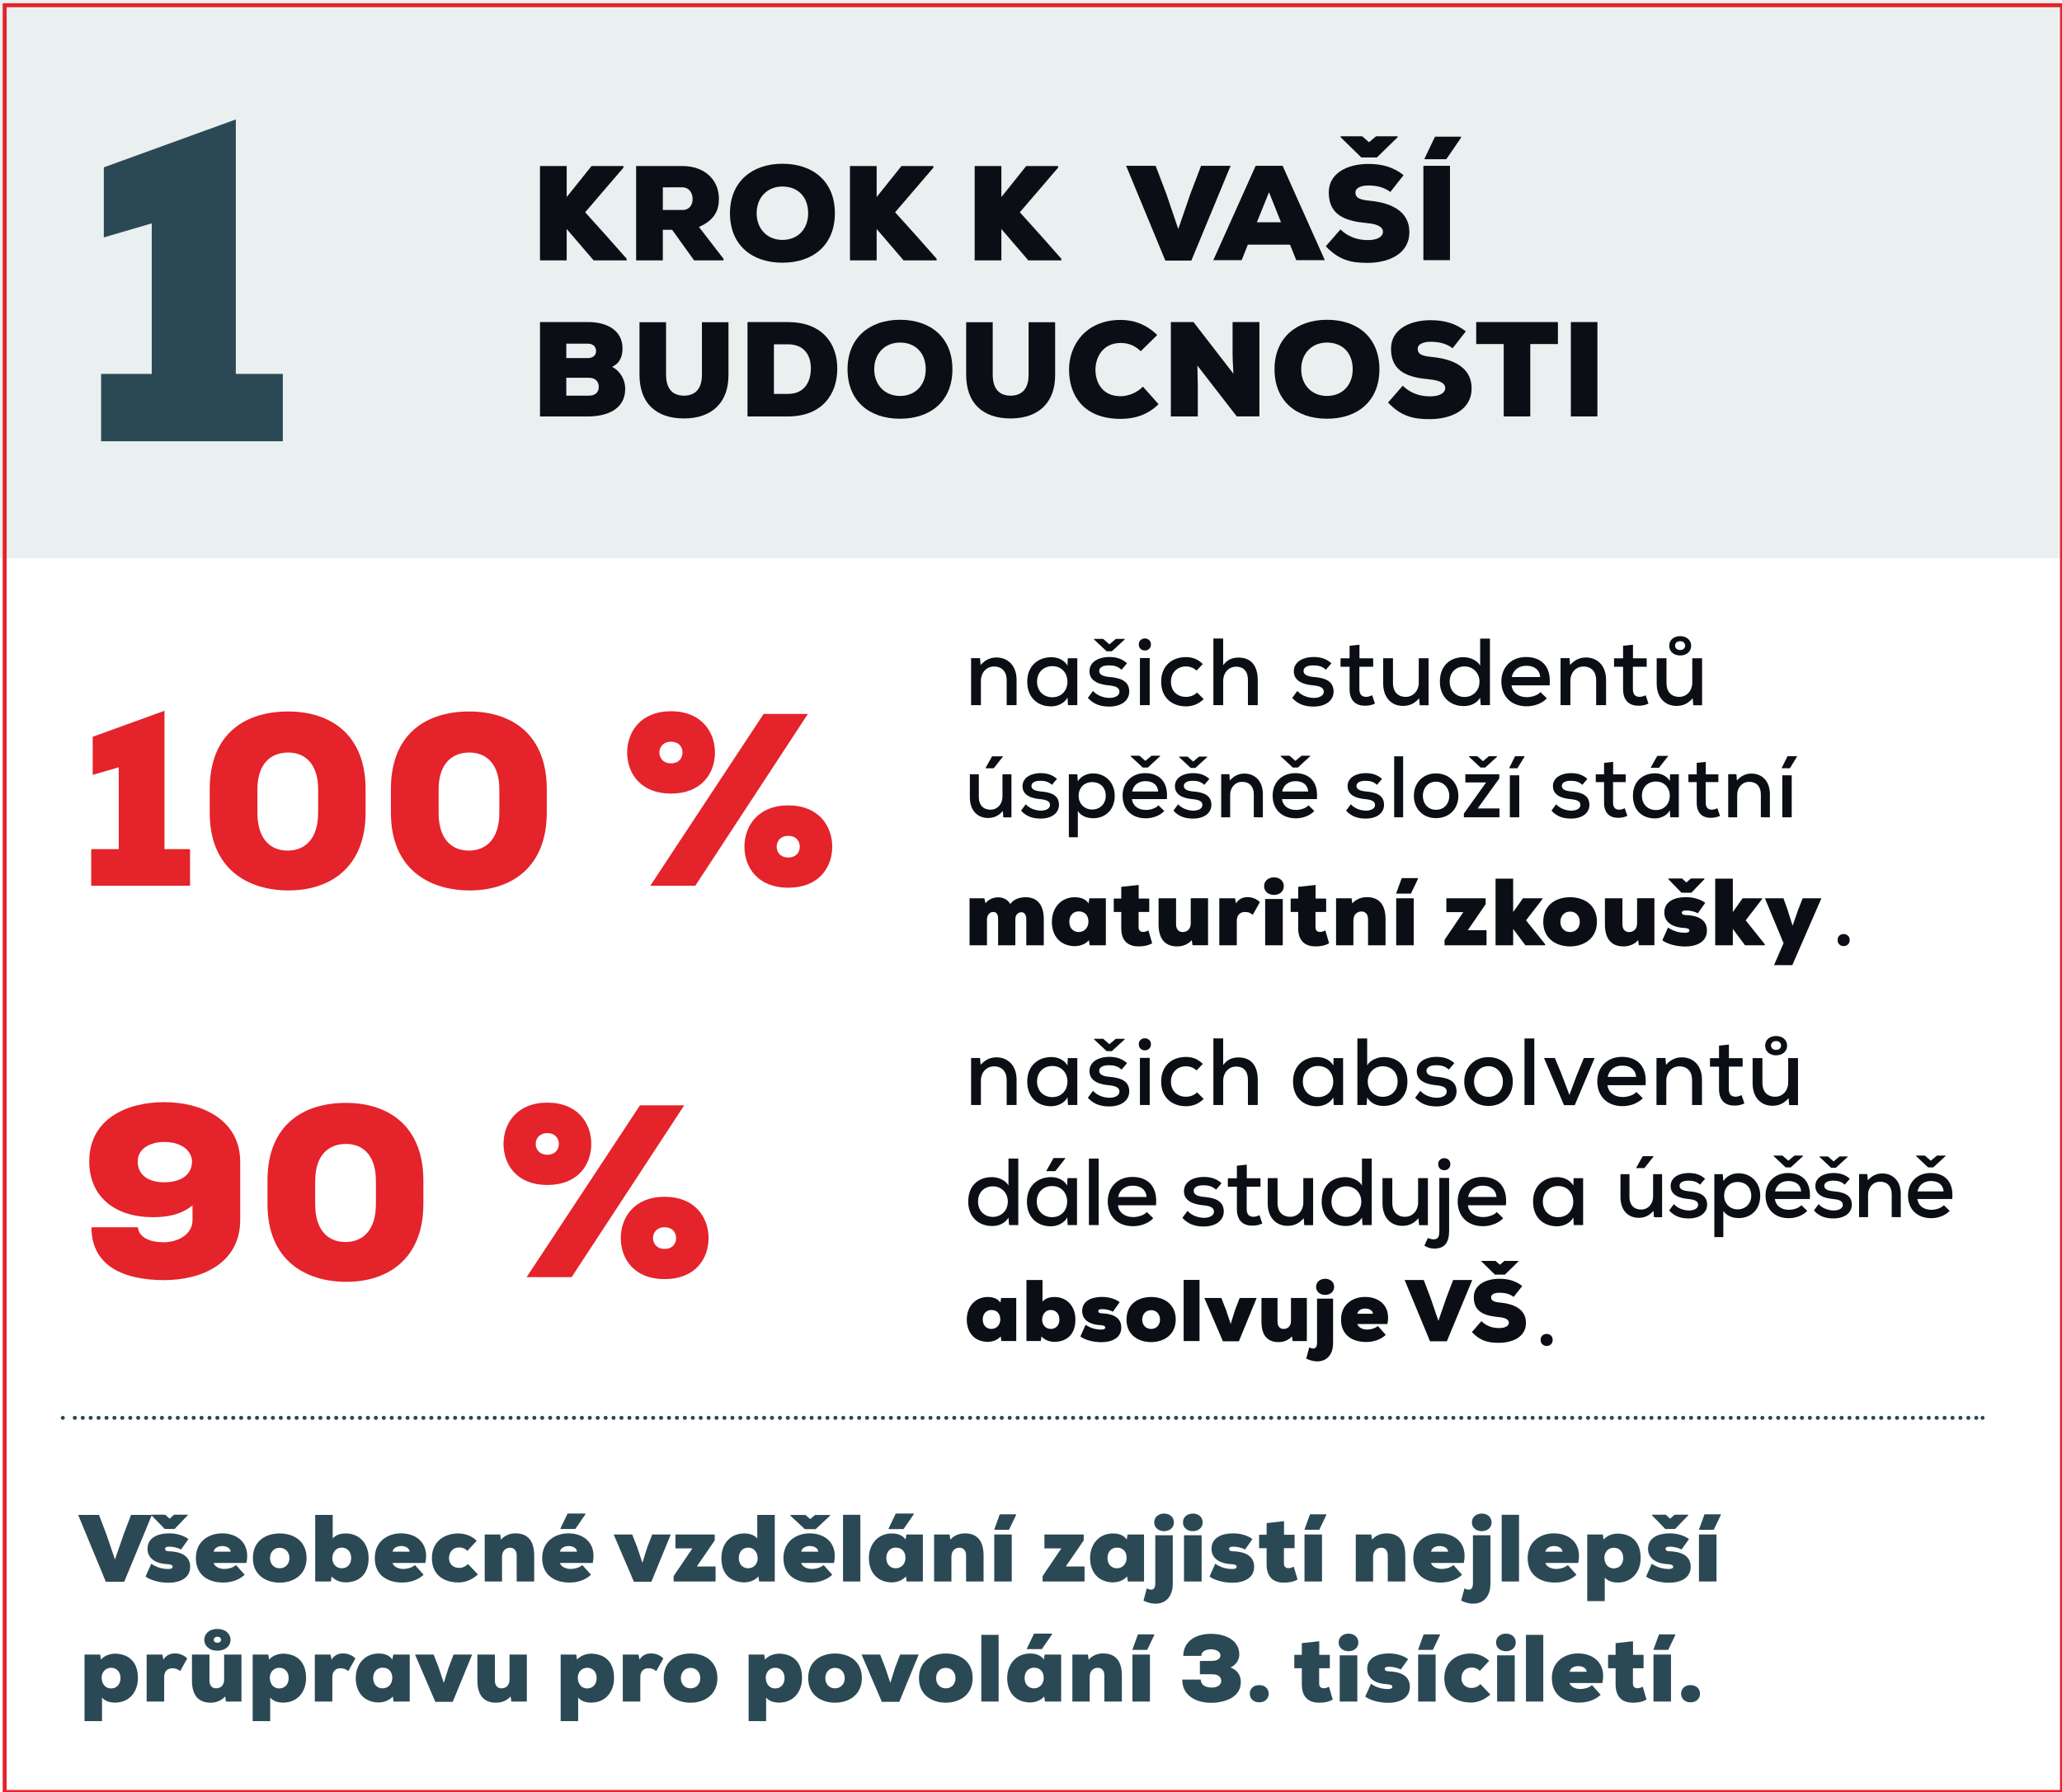 <?xml version="1.0" encoding="utf-8"?>
<!-- Generator: Adobe Illustrator 16.0.0, SVG Export Plug-In . SVG Version: 6.00 Build 0)  -->
<!DOCTYPE svg PUBLIC "-//W3C//DTD SVG 1.1//EN" "http://www.w3.org/Graphics/SVG/1.1/DTD/svg11.dtd">
<svg version="1.1" id="Vrstva_1" xmlns="http://www.w3.org/2000/svg" xmlns:xlink="http://www.w3.org/1999/xlink" x="0px" y="0px"
	 width="260px" height="226px" viewBox="0 0 260 226" enable-background="new 0 0 260 226" xml:space="preserve">
<rect y="0.014" opacity="0.102" fill="#346372" width="259.744" height="70.389"/>
<rect x="0.589" y="0.658" fill="none" stroke="#E4232A" stroke-width="0.5" width="259.411" height="225.328"/>
<path fill="#0B0F15" d="M78.612,20.939h-4.029c-1.003,1.258-2.107,2.652-3.128,3.91v-3.91h-3.366v11.9h3.366v-3.961l3.4,3.961h4.165
	v-0.205c-1.649-1.887-3.57-4.028-5.236-5.864l4.828-5.627V20.939z"/>
<path fill="#0B0F15" d="M86.024,23.625c0.884,0,1.309,0.731,1.309,1.479c0,0.714-0.391,1.377-1.275,1.377h-2.481v-2.856H86.024z
	 M91.227,32.635l-3.095-4.012c2.006-0.884,2.517-2.125,2.517-3.587c0-2.142-1.581-4.097-4.624-4.097H80.21v11.9h3.366V28.98h1.173
	l2.771,3.859h3.706V32.635z"/>
<path fill="#0B0F15" d="M101.902,26.889c0,1.973-1.274,3.367-3.247,3.367c-1.904,0-3.247-1.377-3.247-3.367
	c0-1.971,1.326-3.365,3.247-3.365C100.628,23.523,101.902,24.85,101.902,26.889z M105.269,26.889c0-3.961-2.703-6.238-6.613-6.238
	c-3.893,0-6.613,2.329-6.613,6.238c0,3.979,2.721,6.24,6.613,6.24C102.565,33.129,105.269,30.867,105.269,26.889z"/>
<path fill="#0B0F15" d="M117.695,20.939h-4.028c-1.004,1.258-2.109,2.652-3.129,3.91v-3.91h-3.365v11.9h3.365v-3.961l3.4,3.961
	h4.165v-0.205c-1.649-1.887-3.57-4.028-5.236-5.864l4.828-5.627V20.939z"/>
<path fill="#0B0F15" d="M133.42,20.939h-4.028c-1.004,1.258-2.108,2.652-3.129,3.91v-3.91h-3.365v11.9h3.365v-3.961l3.4,3.961h4.165
	v-0.205c-1.648-1.887-3.569-4.028-5.235-5.864l4.827-5.627V20.939z"/>
<polygon fill="#0B0F15" points="155.167,20.911 151.443,20.911 150.084,24.48 148.57,28.885 147.074,24.48 145.715,20.911 
	141.992,20.911 146.939,32.861 150.22,32.861 "/>
<path fill="#0B0F15" d="M161.525,28.034h-3.043l1.529-3.791L161.525,28.034z M163.445,32.811h3.604l-5.321-11.899h-3.399
	l-5.339,11.899h3.57l0.782-1.955h5.321L163.445,32.811z"/>
<path fill="#0B0F15" d="M173.611,19.857l2.619-2.551v-0.119h-2.721l-0.884,0.748l-0.867-0.748h-2.72v0.119l2.617,2.551H173.611z
	 M175.313,24.209c-0.816-0.611-1.752-0.816-2.789-0.816c-0.815,0-1.615,0.256-1.615,0.885c0,0.816,0.8,0.935,1.973,1.054
	c2.363,0.255,4.828,1.207,4.828,3.944c0,2.703-2.551,3.859-5.219,3.875c-2.143,0.018-3.672-0.356-5.321-2.09l1.853-2.125
	c1.174,1.139,2.482,1.342,3.485,1.342c1.104,0,1.87-0.391,1.87-1.053c0-0.596-0.68-0.97-1.989-1.088
	c-2.601-0.238-4.845-0.902-4.845-3.859c0-2.516,2.465-3.604,4.98-3.604c1.785,0,3.18,0.408,4.455,1.411L175.313,24.209z"/>
<path fill="#0B0F15" d="M184.22,17.239h-3.28l-1.31,2.737v0.102h2.737l1.853-2.703V17.239z M179.477,32.811V20.911h3.35v11.899
	H179.477z"/>
<path fill="#0B0F15" d="M68.089,40.617v11.9h6.138c2.176-0.018,4.606-0.816,4.606-3.485c0-1.071-0.543-2.177-1.648-2.771
	c1.037-0.477,1.309-1.412,1.309-2.313c0-2.278-1.938-3.332-4.318-3.332H68.089z M71.404,43.337h2.72
	c0.663,0,1.037,0.408,1.037,0.935c0,0.527-0.374,0.885-1.07,0.885h-2.687V43.337z M71.404,47.639h2.839
	c0.833,0,1.258,0.492,1.258,1.139c0,0.662-0.408,1.121-1.258,1.121h-2.839V47.639z"/>
<path fill="#0B0F15" d="M88.507,40.635v6.646c0,1.802-0.901,2.617-2.262,2.617c-1.359,0-2.261-0.781-2.261-2.651v-6.612h-3.349
	v6.612c0,3.638,2.125,5.524,5.609,5.524c3.485,0,5.627-1.971,5.61-5.49v-6.646H88.507z"/>
<path fill="#0B0F15" d="M97.585,43.422h1.768c2.057,0,2.89,1.395,2.89,3.026s-0.748,3.229-2.89,3.229h-1.768V43.422z M94.253,40.617
	v11.9h5.1c4.267,0,6.222-2.754,6.222-6.035s-2.022-5.865-6.222-5.865H94.253z"/>
<path fill="#0B0F15" d="M116.727,46.566c0,1.973-1.275,3.367-3.247,3.367c-1.904,0-3.247-1.377-3.247-3.367
	c0-1.971,1.325-3.365,3.247-3.365C115.451,43.201,116.727,44.527,116.727,46.566z M120.093,46.566c0-3.961-2.703-6.238-6.613-6.238
	c-3.893,0-6.613,2.329-6.613,6.238c0,3.979,2.721,6.24,6.613,6.24C117.39,52.807,120.093,50.545,120.093,46.566z"/>
<path fill="#0B0F15" d="M129.697,40.635v6.646c0,1.802-0.901,2.617-2.261,2.617c-1.36,0-2.262-0.781-2.262-2.651v-6.612h-3.349
	v6.612c0,3.638,2.125,5.524,5.61,5.524c3.484,0,5.627-1.971,5.61-5.49v-6.646H129.697z"/>
<path fill="#0B0F15" d="M144.113,48.76c-0.85,0.867-2.006,1.207-2.805,1.207c-2.346,0-3.162-1.75-3.18-3.298
	c-0.017-1.547,0.885-3.417,3.18-3.417c0.799,0,1.683,0.221,2.533,1.037l2.074-2.04c-1.344-1.31-2.891-1.903-4.607-1.903
	c-4.471,0-6.528,3.246-6.512,6.307c0.018,3.23,1.836,6.171,6.512,6.171c1.802,0,3.434-0.527,4.777-1.853L144.113,48.76z"/>
<path fill="#0B0F15" d="M150.488,40.617h-2.855v11.9h3.399v-3.809l-0.051-2.602l4.964,6.41h2.855v-11.9h-3.383v4.08
	c0.018,0.459,0.018,1.003,0.103,2.431L150.488,40.617z"/>
<path fill="#0B0F15" d="M170.565,46.566c0,1.973-1.274,3.367-3.247,3.367c-1.904,0-3.247-1.377-3.247-3.367
	c0-1.971,1.326-3.365,3.247-3.365C169.291,43.201,170.565,44.527,170.565,46.566z M173.932,46.566c0-3.961-2.703-6.238-6.613-6.238
	c-3.893,0-6.613,2.329-6.613,6.238c0,3.979,2.721,6.24,6.613,6.24C171.229,52.807,173.932,50.545,173.932,46.566z"/>
<path fill="#0B0F15" d="M184.828,41.79c-1.275-1.003-2.669-1.411-4.453-1.411c-2.517,0-4.981,1.088-4.981,3.604
	c0,2.959,2.243,3.621,4.845,3.859c1.309,0.119,1.989,0.493,1.989,1.088c0,0.664-0.765,1.055-1.87,1.055
	c-1.003,0-2.313-0.204-3.485-1.344l-1.853,2.125c1.648,1.734,3.179,2.108,5.32,2.092c2.67-0.018,5.22-1.174,5.22-3.877
	c0-2.736-2.466-3.688-4.828-3.943c-1.173-0.119-1.972-0.238-1.972-1.055c0-0.629,0.799-0.883,1.615-0.883
	c1.036,0,1.971,0.203,2.787,0.815L184.828,41.79z"/>
<polygon fill="#0B0F15" points="189.605,52.518 192.954,52.518 192.954,43.389 196.439,43.389 196.439,40.617 186.137,40.617 
	186.137,43.389 189.605,43.389 "/>
<rect x="198.071" y="40.617" fill="#0B0F15" width="3.349" height="11.9"/>
<path fill="#0B0F15" d="M128.182,88.928v-3.181c0-1.812-1.104-2.832-2.544-2.832c-0.768,0-1.428,0.312-1.992,0.948l-0.072-0.864
	h-1.128v5.929h1.236v-3.097c0-0.972,0.672-1.776,1.655-1.776c1.021,0,1.597,0.685,1.597,1.705v3.168H128.182z"/>
<path fill="#0B0F15" d="M132.682,84.008c2.556,0,2.556,3.924,0,3.924c-1.056,0-1.92-0.744-1.92-1.969
	C130.762,84.752,131.626,84.008,132.682,84.008z M134.602,83.947c-0.372-0.672-1.176-1.068-2.016-1.068
	c-1.704,0-3.061,1.104-3.061,3.084c0,2.016,1.308,3.133,3.036,3.12c0.731,0,1.644-0.36,2.04-1.116l0.061,0.961h1.176
	c0-1.969,0-3.949,0-5.916h-1.2L134.602,83.947z"/>
<path fill="#0B0F15" d="M137.949,80.647l1.584,1.487h0.66l1.62-1.487v-0.072h-1.116l-0.816,0.685l-0.779-0.685h-1.152V80.647z
	 M141.418,84.463c-0.469-0.432-0.973-0.552-1.561-0.552c-0.756-0.012-1.26,0.24-1.26,0.708c0.012,0.492,0.527,0.684,1.283,0.756
	c1.093,0.096,2.521,0.336,2.509,1.86c-0.013,1.104-0.984,1.872-2.521,1.872c-0.959,0-1.92-0.217-2.699-1.092l0.647-0.877
	c0.552,0.613,1.38,0.865,2.076,0.877c0.588,0,1.248-0.217,1.26-0.769c0.013-0.528-0.491-0.731-1.368-0.815
	c-1.115-0.108-2.4-0.469-2.412-1.776c0-1.308,1.356-1.8,2.461-1.8c0.912,0,1.619,0.203,2.279,0.792L141.418,84.463z"/>
<path fill="#0B0F15" d="M143.59,81.271c0,1.02,1.535,1.02,1.535,0C145.125,80.264,143.59,80.264,143.59,81.271z M144.969,82.987
	v5.94h-1.235v-5.94H144.969z"/>
<path fill="#0B0F15" d="M150.934,87.331c-0.385,0.396-0.9,0.552-1.404,0.552c-1.02,0-1.884-0.66-1.884-1.908
	c0-1.176,0.828-1.932,1.896-1.932c0.469,0,0.961,0.168,1.332,0.528l0.793-0.828c-0.637-0.624-1.32-0.876-2.137-0.876
	c-1.716,0-3.119,1.068-3.119,3.107c0,2.041,1.416,3.108,3.119,3.108c0.852,0,1.584-0.276,2.244-0.924L150.934,87.331z"/>
<path fill="#0B0F15" d="M152.998,80.527v8.4h1.235v-3.084c0-0.973,0.672-1.765,1.632-1.765c0.912,0,1.488,0.552,1.488,1.668v3.181
	h1.236v-3.192c0-1.692-0.769-2.808-2.437-2.808c-0.708,0-1.403,0.24-1.92,0.959v-3.359H152.998z"/>
<path fill="#0B0F15" d="M167.877,83.647c-0.66-0.589-1.367-0.792-2.279-0.792c-1.104,0-2.46,0.492-2.46,1.8
	c0.012,1.308,1.296,1.668,2.411,1.776c0.877,0.084,1.381,0.287,1.369,0.815c-0.013,0.552-0.672,0.769-1.261,0.769
	c-0.696-0.012-1.524-0.264-2.075-0.877l-0.648,0.877c0.779,0.875,1.74,1.092,2.699,1.092c1.537,0,2.509-0.768,2.521-1.872
	c0.013-1.524-1.416-1.765-2.508-1.86c-0.756-0.072-1.272-0.264-1.284-0.756c0-0.468,0.504-0.72,1.26-0.708
	c0.588,0,1.092,0.12,1.561,0.552L167.877,83.647z"/>
<path fill="#0B0F15" d="M170.17,81.439v1.584h-1.141v1.068h1.141v2.819c0,1.392,0.731,2.124,2.016,2.088
	c0.42,0,0.779-0.084,1.188-0.264l-0.359-1.056c-0.24,0.119-0.516,0.203-0.756,0.203c-0.576,0-0.853-0.348-0.853-0.972v-2.819h1.74
	v-1.068h-1.728v-1.717L170.17,81.439z"/>
<path fill="#0B0F15" d="M174.405,83.012v3.18c0,1.787,1.044,2.832,2.496,2.832c0.828,0,1.464-0.301,2.04-0.96l0.072,0.876h1.115
	v-5.928h-1.235v3.084c0,0.983-0.672,1.787-1.644,1.787c-1.033,0-1.608-0.695-1.608-1.703v-3.168H174.405z"/>
<path fill="#0B0F15" d="M186.633,80.539v3.396c-0.383-0.696-1.355-1.057-2.075-1.057c-1.716,0-3,1.068-3,3.084
	c0,1.957,1.308,3.084,3.024,3.084c0.791,0,1.584-0.3,2.051-1.056l0.072,0.937h1.164v-8.389H186.633z M184.666,84.043
	c1.031,0,1.883,0.78,1.883,1.92c0,1.164-0.852,1.932-1.883,1.932c-1.045,0-1.873-0.743-1.873-1.932
	C182.793,84.752,183.621,84.043,184.666,84.043z"/>
<path fill="#0B0F15" d="M190.617,85.387c0.192-0.936,0.937-1.428,1.836-1.428c0.996,0,1.68,0.492,1.752,1.428H190.617z
	 M195.394,86.432c0.228-2.412-1.067-3.576-2.976-3.576c-1.849,0-3.108,1.283-3.108,3.084c0,1.896,1.248,3.132,3.192,3.132
	c0.912,0,1.932-0.336,2.543-1.008l-0.804-0.78c-0.36,0.408-1.116,0.637-1.716,0.637c-1.08,0-1.824-0.589-1.932-1.488H195.394z"/>
<path fill="#0B0F15" d="M202.51,88.928v-3.181c0-1.812-1.104-2.832-2.545-2.832c-0.768,0-1.428,0.312-1.991,0.948l-0.072-0.864
	h-1.128v5.929h1.236v-3.097c0-0.972,0.672-1.776,1.656-1.776c1.02,0,1.596,0.685,1.596,1.705v3.168H202.51z"/>
<path fill="#0B0F15" d="M204.657,81.439v1.584h-1.14v1.068h1.14v2.819c0,1.392,0.732,2.124,2.017,2.088
	c0.42,0,0.779-0.084,1.188-0.264l-0.359-1.056c-0.24,0.119-0.517,0.203-0.756,0.203c-0.576,0-0.853-0.348-0.853-0.972v-2.819h1.739
	v-1.068h-1.728v-1.717L204.657,81.439z"/>
<path fill="#0B0F15" d="M211.846,80.863c0.84,0,0.863,1.115,0,1.115C211.006,81.979,210.994,80.863,211.846,80.863z M210.478,81.439
	c0,0.792,0.636,1.224,1.38,1.224c0.732,0,1.38-0.432,1.38-1.224c0-0.805-0.684-1.213-1.392-1.213
	C211.125,80.227,210.478,80.635,210.478,81.439z M208.894,83.012v3.18c0,1.787,1.044,2.832,2.496,2.832
	c0.827,0,1.464-0.301,2.04-0.96l0.072,0.876h1.115v-5.928h-1.236v3.084c0,0.983-0.672,1.787-1.644,1.787
	c-1.032,0-1.608-0.695-1.608-1.703v-3.168H208.894z"/>
<path fill="#0B0F15" d="M126.456,95.379h-1.363l-0.814,1.452v0.055h1.023l1.154-1.463V95.379z M123.421,97.645v2.904
	c0,0.924,0.527,1.563,1.474,1.563c0.892,0,1.507-0.737,1.507-1.64v-2.827h1.133v5.435h-1.022l-0.066-0.804
	c-0.528,0.605-1.11,0.881-1.87,0.881c-1.33,0-2.287-0.957-2.287-2.596v-2.916H123.421z"/>
<path fill="#0B0F15" d="M133.276,98.229c-0.604-0.539-1.254-0.727-2.09-0.727c-1.012,0-2.255,0.451-2.255,1.65
	c0.011,1.199,1.188,1.528,2.211,1.627c0.803,0.078,1.265,0.265,1.254,0.748c-0.012,0.506-0.616,0.705-1.155,0.705
	c-0.638-0.012-1.396-0.242-1.902-0.804l-0.594,0.804c0.715,0.803,1.594,1,2.475,1c1.407,0,2.299-0.703,2.31-1.715
	c0.012-1.398-1.298-1.617-2.299-1.705c-0.692-0.066-1.166-0.242-1.177-0.693c0-0.43,0.462-0.66,1.154-0.649
	c0.539,0,1.001,0.11,1.431,0.507L133.276,98.229z"/>
<path fill="#0B0F15" d="M135.905,105.587v-3.312c0.407,0.672,1.255,0.914,1.914,0.914c1.683,0,2.739-1.188,2.739-2.828
	c0-1.639-1.122-2.815-2.739-2.826c-0.726,0-1.496,0.33-1.914,0.99l-0.065-0.881h-1.067v7.942H135.905z M137.709,102.089
	c-0.989,0-1.705-0.759-1.705-1.728c0-0.967,0.66-1.727,1.705-1.727c1.035,0,1.717,0.704,1.717,1.727
	C139.426,101.374,138.699,102.089,137.709,102.089z"/>
<path fill="#0B0F15" d="M142.561,95.367l1.529,1.431h0.638l1.551-1.431v-0.065h-1.077l-0.781,0.649l-0.748-0.649h-1.111V95.367z
	 M142.748,99.822h3.289c-0.066-0.857-0.693-1.309-1.606-1.309C143.605,98.514,142.924,98.965,142.748,99.822z M147.125,100.779
	h-4.399c0.099,0.826,0.78,1.365,1.771,1.365c0.551,0,1.243-0.209,1.573-0.584l0.737,0.715c-0.561,0.617-1.496,0.924-2.332,0.924
	c-1.782,0-2.926-1.133-2.926-2.87c0-1.65,1.154-2.827,2.849-2.827C146.146,97.502,147.334,98.568,147.125,100.779z"/>
<path fill="#0B0F15" d="M148.676,95.479l1.453,1.363h0.604l1.485-1.363v-0.066h-1.023l-0.748,0.627l-0.715-0.627h-1.057V95.479z
	 M151.855,98.977c-0.43-0.396-0.891-0.507-1.43-0.507c-0.693-0.011-1.155,0.22-1.155,0.649c0.011,0.451,0.483,0.627,1.177,0.693
	c1.001,0.088,2.311,0.307,2.299,1.705c-0.011,1.012-0.901,1.715-2.31,1.715c-0.88,0-1.761-0.197-2.476-1l0.595-0.804
	c0.506,0.562,1.265,0.792,1.903,0.804c0.539,0,1.144-0.199,1.154-0.705c0.012-0.483-0.451-0.67-1.254-0.748
	c-1.023-0.099-2.199-0.428-2.211-1.627c0-1.199,1.243-1.65,2.255-1.65c0.836,0,1.485,0.188,2.091,0.727L151.855,98.977z"/>
<path fill="#0B0F15" d="M159.236,103.068v-2.916c0-1.66-1.012-2.596-2.332-2.596c-0.703,0-1.309,0.286-1.826,0.869l-0.065-0.792
	h-1.034v5.435h1.133v-2.838c0-0.892,0.616-1.629,1.518-1.629c0.936,0,1.463,0.627,1.463,1.563v2.904H159.236z"/>
<path fill="#0B0F15" d="M161.48,95.367l1.529,1.431h0.638l1.551-1.431v-0.065h-1.077l-0.781,0.649l-0.748-0.649h-1.111V95.367z
	 M161.668,99.822h3.289c-0.066-0.857-0.693-1.309-1.606-1.309C162.525,98.514,161.844,98.965,161.668,99.822z M166.045,100.779
	h-4.399c0.099,0.826,0.78,1.365,1.771,1.365c0.551,0,1.244-0.209,1.573-0.584l0.737,0.715c-0.561,0.617-1.496,0.924-2.332,0.924
	c-1.782,0-2.926-1.133-2.926-2.87c0-1.65,1.154-2.827,2.849-2.827C165.066,97.502,166.254,98.568,166.045,100.779z"/>
<path fill="#0B0F15" d="M174.263,98.229c-0.605-0.539-1.255-0.727-2.091-0.727c-1.012,0-2.254,0.451-2.254,1.65
	c0.011,1.199,1.188,1.528,2.211,1.627c0.803,0.078,1.265,0.265,1.254,0.748c-0.012,0.506-0.616,0.705-1.155,0.705
	c-0.638-0.012-1.397-0.242-1.903-0.804l-0.594,0.804c0.715,0.803,1.596,1,2.475,1c1.408,0,2.299-0.703,2.311-1.715
	c0.011-1.398-1.299-1.617-2.299-1.705c-0.693-0.066-1.166-0.242-1.178-0.693c0-0.43,0.463-0.66,1.155-0.649
	c0.539,0,1.001,0.11,1.431,0.507L174.263,98.229z"/>
<rect x="175.791" y="95.379" fill="#0B0F15" width="1.133" height="7.689"/>
<path fill="#0B0F15" d="M181.071,98.58c0.99,0,1.673,0.824,1.673,1.781c0,0.969-0.628,1.761-1.673,1.761
	c-1.034,0-1.661-0.792-1.661-1.761C179.41,99.404,180.037,98.58,181.071,98.58z M181.071,97.535c-1.683,0-2.794,1.232-2.794,2.826
	c0,1.606,1.1,2.816,2.794,2.816c1.705,0,2.816-1.21,2.816-2.816C183.888,98.768,182.744,97.535,181.071,97.535z"/>
<path fill="#0B0F15" d="M185.229,95.434l1.452,1.364h0.594l1.484-1.364v-0.066h-1.022l-0.748,0.627l-0.715-0.627h-1.045V95.434z
	 M189.047,97.645v0.528l-2.729,3.784h2.75v1.111h-4.488v-0.463l2.805-3.927h-2.617v-1.034H189.047z"/>
<path fill="#0B0F15" d="M190.377,103.068v-5.291h1.188v5.291H190.377z M192.236,95.367h-1.199l-0.726,1.464v0.055h1.022l0.902-1.474
	V95.367z"/>
<path fill="#0B0F15" d="M200.156,98.229c-0.605-0.539-1.254-0.727-2.09-0.727c-1.012,0-2.255,0.451-2.255,1.65
	c0.011,1.199,1.188,1.528,2.211,1.627c0.803,0.078,1.265,0.265,1.254,0.748c-0.011,0.506-0.616,0.705-1.155,0.705
	c-0.638-0.012-1.396-0.242-1.902-0.804l-0.594,0.804c0.715,0.803,1.594,1,2.475,1c1.408,0,2.299-0.703,2.311-1.715
	c0.01-1.398-1.299-1.617-2.3-1.705c-0.692-0.066-1.166-0.242-1.177-0.693c0-0.43,0.462-0.66,1.154-0.649
	c0.539,0,1.002,0.11,1.431,0.507L200.156,98.229z"/>
<path fill="#0B0F15" d="M202.258,96.204v1.452h-1.045v0.979h1.045v2.585c0,1.276,0.67,1.947,1.848,1.914
	c0.385,0,0.715-0.077,1.089-0.241l-0.33-0.969c-0.22,0.109-0.473,0.188-0.692,0.188c-0.528,0-0.781-0.319-0.781-0.892v-2.585h1.595
	v-0.979h-1.584v-1.573L202.258,96.204z"/>
<path fill="#0B0F15" d="M210.332,95.324h-1.365l-0.813,1.451v0.056h1.022l1.156-1.464V95.324z M208.791,98.559
	c-0.968,0-1.76,0.682-1.76,1.793c0,1.121,0.792,1.803,1.76,1.803C211.135,102.154,211.135,98.559,208.791,98.559z M210.551,98.503
	l0.033-0.858h1.101c0,1.805,0,3.619,0,5.424h-1.078l-0.056-0.881c-0.362,0.693-1.198,1.023-1.869,1.023
	c-1.584,0.011-2.783-1.012-2.783-2.859c0-1.816,1.243-2.828,2.805-2.828C209.474,97.523,210.211,97.887,210.551,98.503z"/>
<path fill="#0B0F15" d="M213.939,96.204v1.452h-1.045v0.979h1.045v2.585c0,1.276,0.671,1.947,1.848,1.914
	c0.385,0,0.715-0.077,1.09-0.241l-0.33-0.969c-0.221,0.109-0.474,0.188-0.693,0.188c-0.528,0-0.781-0.319-0.781-0.892v-2.585h1.596
	v-0.979h-1.584v-1.573L213.939,96.204z"/>
<path fill="#0B0F15" d="M223.168,103.068v-2.916c0-1.66-1.012-2.596-2.332-2.596c-0.703,0-1.309,0.286-1.826,0.869l-0.065-0.792
	h-1.034v5.435h1.133v-2.838c0-0.892,0.617-1.629,1.519-1.629c0.935,0,1.463,0.627,1.463,1.563v2.904H223.168z"/>
<path fill="#0B0F15" d="M224.73,103.068v-5.291h1.188v5.291H224.73z M226.59,95.367h-1.199l-0.727,1.464v0.055h1.023l0.902-1.474
	V95.367z"/>
<path fill="#0B0F15" d="M128.025,119.209v-3.264c0-0.648,0.396-0.9,0.769-0.9c0.324,0,0.611,0.252,0.611,0.877v3.287h2.208v-3.299
	c0-1.969-0.983-2.76-2.268-2.76c-0.816,0-1.476,0.24-1.968,0.852c-0.301-0.553-0.877-0.828-1.477-0.84
	c-0.611-0.012-1.26,0.24-1.632,0.756l-0.156-0.637h-1.86v5.928h2.196v-3.252c0.013-0.646,0.408-0.947,0.78-0.947
	c0.396,0,0.624,0.229,0.624,0.912v3.287H128.025z"/>
<path fill="#0B0F15" d="M136.018,114.938c0.779,0,1.225,0.516,1.225,1.309c0,0.695-0.48,1.295-1.225,1.295
	c-0.66,0-1.188-0.467-1.188-1.295S135.357,114.938,136.018,114.938z M137.254,113.918c-0.313-0.48-0.9-0.768-1.74-0.768
	c-1.729,0-2.881,1.344-2.881,3.096c0,1.729,0.973,2.963,2.713,3.072c0.66,0.035,1.451-0.168,1.955-0.744l0.097,0.635h2.04v-5.928
	h-2.076L137.254,113.918z"/>
<path fill="#0B0F15" d="M141.381,111.842v1.477h-0.947v1.691h0.947v1.943c-0.035,1.861,1.021,2.4,2.197,2.4
	c0.611,0,1.199-0.107,1.703-0.396l-0.48-1.631c-0.18,0.119-0.432,0.203-0.647,0.203c-0.336,0-0.575-0.156-0.588-0.576v-1.943h1.345
	v-1.691h-1.332v-1.717L141.381,111.842z"/>
<path fill="#0B0F15" d="M146.086,113.281v3.289c0,2.111,1.067,2.771,2.315,2.783c0.624,0.012,1.368-0.203,1.872-0.791l0.096,0.646
	h1.957v-5.928h-2.185v3.156c0,0.779-0.492,1.104-1.021,1.104c-0.408,0-0.828-0.252-0.828-0.982v-3.277H146.086z"/>
<path fill="#0B0F15" d="M153.742,113.281v5.928h2.207v-3.084c0-0.779,0.469-1.115,1.021-1.115c0.372,0,0.636,0.072,0.995,0.359
	l0.889-1.596c-0.384-0.408-0.96-0.635-1.561-0.635c-0.576,0-1.127,0.238-1.439,0.791l-0.132-0.648H153.742z"/>
<path fill="#0B0F15" d="M159.525,119.209v-5.832h2.221v5.832H159.525z M159.394,111.758c0,0.731,0.624,1.104,1.248,1.104
	c0.612,0,1.235-0.372,1.235-1.104c0-0.744-0.623-1.116-1.235-1.116C160.018,110.642,159.394,111.014,159.394,111.758z"/>
<path fill="#0B0F15" d="M163.689,111.842v1.477h-0.948v1.691h0.948v1.943c-0.036,1.861,1.02,2.4,2.195,2.4
	c0.613,0,1.201-0.107,1.705-0.396l-0.48-1.631c-0.18,0.119-0.432,0.203-0.648,0.203c-0.336,0-0.576-0.156-0.588-0.576v-1.943h1.344
	v-1.691h-1.332v-1.717L163.689,111.842z"/>
<path fill="#0B0F15" d="M174.705,119.209v-3.287c0-2.111-1.067-2.771-2.315-2.783c-0.624-0.014-1.368,0.203-1.872,0.791
	l-0.096-0.648h-1.957v5.928h2.185v-3.119c0-0.779,0.492-1.141,1.021-1.141c0.408,0,0.828,0.252,0.828,0.984v3.275H174.705z"/>
<path fill="#0B0F15" d="M176.049,119.209v-5.928h2.209v5.928H176.049z M178.797,110.737h-2.051l-0.685,1.884v0.072h1.849
	l0.887-1.859V110.737z"/>
<polygon fill="#0B0F15" points="182.373,113.281 182.373,115.033 184.51,115.033 182.146,118.525 182.146,119.209 187.438,119.209 
	187.438,117.314 185.073,117.314 187.33,114.025 187.33,113.281 "/>
<polygon fill="#0B0F15" points="188.578,110.81 188.578,119.209 190.797,119.209 190.797,117.146 192.334,119.209 194.83,119.209 
	194.83,119.078 192.418,116.066 194.494,113.377 194.494,113.281 192.033,113.281 190.797,115.021 190.797,110.81 "/>
<path fill="#0B0F15" d="M197.974,117.541c-0.78,0-1.224-0.6-1.224-1.283s0.443-1.297,1.224-1.297s1.224,0.613,1.224,1.297
	C199.197,116.979,198.717,117.541,197.974,117.541z M197.974,113.15c-1.716,0-3.384,0.912-3.384,3.107
	c0,2.16,1.68,3.096,3.384,3.096c1.668,0,3.384-0.936,3.384-3.096S199.726,113.15,197.974,113.15z"/>
<path fill="#0B0F15" d="M202.365,113.281v3.289c0,2.111,1.068,2.771,2.316,2.783c0.624,0.012,1.367-0.203,1.872-0.791l0.096,0.646
	h1.956v-5.928h-2.184v3.156c0,0.779-0.492,1.104-1.021,1.104c-0.407,0-0.828-0.252-0.828-0.982v-3.277H202.365z"/>
<path fill="#0B0F15" d="M213.262,112.586l1.656-1.717v-0.084h-1.717l-0.563,0.504l-0.552-0.504h-1.729v0.084l1.668,1.717H213.262z
	 M209.602,118.586c0.672,0.492,1.836,0.779,2.868,0.779c1.428,0,2.76-0.551,2.76-2.016c0-1.572-1.487-1.92-2.724-1.955
	c-0.36-0.014-0.444-0.182-0.444-0.289c0-0.215,0.216-0.287,0.528-0.287c0.479-0.012,1.164,0.156,1.488,0.359l0.936-1.32
	c-0.576-0.432-1.465-0.719-2.424-0.719c-1.393,0-2.736,0.516-2.736,1.943c0,1.439,1.393,1.908,2.544,1.943
	c0.433,0.037,0.624,0.133,0.624,0.324s-0.204,0.289-0.6,0.289c-0.48-0.025-1.2-0.072-2.101-0.66L209.602,118.586z"/>
<polygon fill="#0B0F15" points="216.273,110.81 216.273,119.209 218.494,119.209 218.494,117.146 220.029,119.209 222.525,119.209 
	222.525,119.078 220.113,116.066 222.189,113.377 222.189,113.281 219.729,113.281 218.494,115.021 218.494,110.81 "/>
<polygon fill="#0B0F15" points="227.301,113.281 226.75,114.686 226.029,116.75 225.381,114.697 224.877,113.281 222.537,113.281 
	224.89,118.945 223.689,121.717 225.994,121.717 229.666,113.281 "/>
<path fill="#0B0F15" d="M231.705,118.549c0,1.021,1.523,1.021,1.523,0C233.229,117.541,231.705,117.541,231.705,118.549z"/>
<path fill="#0B0F15" d="M128.182,139.354v-3.18c0-1.813-1.104-2.832-2.544-2.832c-0.768,0-1.428,0.311-1.992,0.947l-0.072-0.863
	h-1.128v5.928h1.236v-3.096c0-0.973,0.672-1.777,1.655-1.777c1.021,0,1.597,0.686,1.597,1.705v3.168H128.182z"/>
<path fill="#0B0F15" d="M132.682,134.434c2.556,0,2.556,3.924,0,3.924c-1.056,0-1.92-0.744-1.92-1.969
	C130.762,135.178,131.626,134.434,132.682,134.434z M134.602,134.373c-0.372-0.672-1.176-1.068-2.016-1.068
	c-1.704,0-3.061,1.105-3.061,3.084c0,2.016,1.308,3.133,3.036,3.121c0.731,0,1.644-0.361,2.04-1.117l0.061,0.961h1.176
	c0-1.969,0-3.949,0-5.916h-1.2L134.602,134.373z"/>
<path fill="#0B0F15" d="M137.949,131.074l1.584,1.486h0.66l1.62-1.486v-0.072h-1.116l-0.816,0.684l-0.779-0.684h-1.152V131.074z
	 M141.418,134.889c-0.469-0.432-0.973-0.551-1.561-0.551c-0.756-0.012-1.26,0.24-1.26,0.707c0.012,0.492,0.527,0.684,1.283,0.756
	c1.093,0.096,2.521,0.336,2.509,1.861c-0.013,1.104-0.984,1.871-2.521,1.871c-0.959,0-1.92-0.217-2.699-1.092l0.647-0.877
	c0.552,0.613,1.38,0.865,2.076,0.877c0.588,0,1.248-0.217,1.26-0.768c0.013-0.529-0.491-0.732-1.368-0.816
	c-1.115-0.107-2.4-0.469-2.412-1.775c0-1.309,1.356-1.801,2.461-1.801c0.912,0,1.619,0.203,2.279,0.793L141.418,134.889z"/>
<path fill="#0B0F15" d="M143.59,131.697c0,1.02,1.535,1.02,1.535,0C145.125,130.689,143.59,130.689,143.59,131.697z
	 M144.969,133.414v5.939h-1.235v-5.939H144.969z"/>
<path fill="#0B0F15" d="M150.934,137.758c-0.385,0.395-0.9,0.551-1.404,0.551c-1.02,0-1.884-0.66-1.884-1.908
	c0-1.176,0.828-1.932,1.896-1.932c0.469,0,0.961,0.168,1.332,0.529l0.793-0.828c-0.637-0.625-1.32-0.877-2.137-0.877
	c-1.716,0-3.119,1.068-3.119,3.107c0,2.041,1.416,3.109,3.119,3.109c0.852,0,1.584-0.277,2.244-0.924L150.934,137.758z"/>
<path fill="#0B0F15" d="M152.998,130.953v8.4h1.235v-3.084c0-0.973,0.672-1.764,1.632-1.764c0.912,0,1.488,0.551,1.488,1.668v3.18
	h1.236v-3.191c0-1.693-0.769-2.809-2.437-2.809c-0.708,0-1.403,0.24-1.92,0.959v-3.359H152.998z"/>
<path fill="#0B0F15" d="M166.197,134.434c2.557,0,2.557,3.924,0,3.924c-1.056,0-1.92-0.744-1.92-1.969
	C164.277,135.178,165.142,134.434,166.197,134.434z M168.117,134.373c-0.371-0.672-1.176-1.068-2.016-1.068
	c-1.704,0-3.061,1.105-3.061,3.084c0,2.016,1.309,3.133,3.037,3.121c0.731,0,1.644-0.361,2.039-1.117l0.061,0.961h1.176
	c0-1.969,0-3.949,0-5.916h-1.2L168.117,134.373z"/>
<path fill="#0B0F15" d="M171.153,130.965v8.389h1.164l0.072-0.936c0.468,0.756,1.26,1.055,2.052,1.055
	c1.716,0,3.023-1.127,3.023-3.084c0-2.016-1.295-3.084-3-3.084c-0.719,0-1.691,0.361-2.075,1.057v-3.396H171.153z M174.357,134.469
	c1.032,0,1.872,0.709,1.872,1.92c0,1.189-0.84,1.932-1.872,1.932c-1.044,0-1.896-0.768-1.896-1.932
	C172.461,135.25,173.326,134.469,174.357,134.469z"/>
<path fill="#0B0F15" d="M183.381,134.074c-0.659-0.59-1.367-0.793-2.279-0.793c-1.104,0-2.46,0.492-2.46,1.801
	c0.012,1.307,1.296,1.668,2.412,1.775c0.876,0.084,1.38,0.287,1.368,0.816c-0.012,0.551-0.672,0.768-1.26,0.768
	c-0.697-0.012-1.524-0.264-2.076-0.877l-0.648,0.877c0.779,0.875,1.74,1.092,2.7,1.092c1.536,0,2.508-0.768,2.52-1.871
	c0.013-1.525-1.416-1.766-2.508-1.861c-0.756-0.072-1.272-0.264-1.284-0.756c0-0.467,0.504-0.719,1.26-0.707
	c0.588,0,1.092,0.119,1.561,0.551L183.381,134.074z"/>
<path fill="#0B0F15" d="M187.678,134.457c1.08,0,1.824,0.9,1.824,1.943c0,1.057-0.685,1.92-1.824,1.92
	c-1.129,0-1.813-0.863-1.813-1.92C185.865,135.357,186.549,134.457,187.678,134.457z M187.678,133.316
	c-1.836,0-3.049,1.346-3.049,3.084c0,1.752,1.201,3.072,3.049,3.072c1.859,0,3.072-1.32,3.072-3.072
	C190.75,134.662,189.502,133.316,187.678,133.316z"/>
<rect x="192.226" y="130.965" fill="#0B0F15" width="1.235" height="8.389"/>
<polygon fill="#0B0F15" points="199.713,133.426 198.826,135.574 197.89,138.082 196.846,135.334 196.054,133.426 194.686,133.426 
	197.205,139.377 198.562,139.377 201.069,133.426 "/>
<path fill="#0B0F15" d="M202.713,135.813c0.192-0.936,0.937-1.428,1.836-1.428c0.996,0,1.681,0.492,1.752,1.428H202.713z
	 M207.489,136.857c0.228-2.412-1.067-3.576-2.976-3.576c-1.848,0-3.108,1.283-3.108,3.084c0,1.896,1.248,3.133,3.192,3.133
	c0.912,0,1.932-0.336,2.544-1.008l-0.804-0.781c-0.36,0.408-1.116,0.637-1.717,0.637c-1.08,0-1.824-0.588-1.932-1.488H207.489z"/>
<path fill="#0B0F15" d="M214.605,139.354v-3.18c0-1.813-1.104-2.832-2.544-2.832c-0.769,0-1.429,0.311-1.992,0.947l-0.071-0.863
	h-1.129v5.928h1.236v-3.096c0-0.973,0.672-1.777,1.656-1.777c1.02,0,1.596,0.686,1.596,1.705v3.168H214.605z"/>
<path fill="#0B0F15" d="M216.754,131.865v1.584h-1.141v1.068h1.141v2.82c0,1.391,0.731,2.123,2.016,2.088
	c0.42,0,0.779-0.084,1.188-0.264l-0.359-1.057c-0.24,0.119-0.516,0.203-0.756,0.203c-0.576,0-0.853-0.348-0.853-0.971v-2.82h1.74
	v-1.068h-1.728v-1.717L216.754,131.865z"/>
<path fill="#0B0F15" d="M223.941,131.289c0.84,0,0.864,1.115,0,1.115C223.102,132.404,223.09,131.289,223.941,131.289z
	 M222.573,131.865c0,0.793,0.636,1.225,1.38,1.225c0.732,0,1.381-0.432,1.381-1.225c0-0.805-0.685-1.213-1.393-1.213
	C223.222,130.652,222.573,131.061,222.573,131.865z M220.989,133.438v3.18c0,1.787,1.044,2.832,2.496,2.832
	c0.828,0,1.464-0.301,2.04-0.959l0.072,0.875h1.115v-5.928h-1.235v3.084c0,0.984-0.672,1.787-1.644,1.787
	c-1.033,0-1.608-0.695-1.608-1.703v-3.168H220.989z"/>
<path fill="#0B0F15" d="M127.161,146.107v3.395c-0.384-0.695-1.355-1.055-2.076-1.055c-1.715,0-3,1.068-3,3.084
	c0,1.955,1.309,3.084,3.024,3.084c0.792,0,1.584-0.301,2.052-1.057l0.072,0.936h1.164v-8.387H127.161z M125.193,149.611
	c1.032,0,1.884,0.779,1.884,1.92c0,1.164-0.852,1.932-1.884,1.932c-1.044,0-1.872-0.744-1.872-1.932
	C123.321,150.318,124.149,149.611,125.193,149.611z"/>
<path fill="#0B0F15" d="M134.326,146.047h-1.488l-0.889,1.584v0.061h1.116l1.261-1.596V146.047z M132.646,149.574
	c-1.057,0-1.92,0.744-1.92,1.957c0,1.223,0.863,1.967,1.92,1.967C135.201,153.498,135.201,149.574,132.646,149.574z
	 M134.565,149.516l0.036-0.938h1.199c0,1.969,0,3.949,0,5.916h-1.176l-0.06-0.959c-0.396,0.756-1.308,1.115-2.04,1.115
	c-1.728,0.012-3.036-1.104-3.036-3.119c0-1.98,1.356-3.084,3.06-3.084C133.39,148.447,134.193,148.844,134.565,149.516z"/>
<rect x="137.301" y="146.107" fill="#0B0F15" width="1.236" height="8.387"/>
<path fill="#0B0F15" d="M140.985,150.955c0.192-0.936,0.937-1.428,1.836-1.428c0.996,0,1.681,0.492,1.752,1.428H140.985z
	 M145.762,151.998c0.228-2.412-1.068-3.574-2.977-3.574c-1.848,0-3.107,1.283-3.107,3.084c0,1.895,1.248,3.131,3.191,3.131
	c0.912,0,1.932-0.336,2.545-1.008l-0.805-0.779c-0.359,0.408-1.115,0.635-1.716,0.635c-1.08,0-1.824-0.588-1.933-1.488H145.762z"/>
<path fill="#0B0F15" d="M154.029,149.215c-0.66-0.588-1.367-0.791-2.279-0.791c-1.104,0-2.461,0.49-2.461,1.799
	c0.012,1.309,1.297,1.668,2.412,1.775c0.877,0.084,1.381,0.289,1.368,0.816c-0.012,0.553-0.672,0.768-1.26,0.768
	c-0.696-0.012-1.524-0.264-2.076-0.875l-0.647,0.875c0.779,0.877,1.74,1.094,2.699,1.094c1.536,0,2.508-0.77,2.521-1.873
	c0.012-1.523-1.416-1.764-2.509-1.859c-0.756-0.072-1.271-0.264-1.283-0.756c0-0.469,0.504-0.721,1.26-0.709
	c0.588,0,1.092,0.121,1.561,0.553L154.029,149.215z"/>
<path fill="#0B0F15" d="M155.961,147.008v1.584h-1.14v1.066h1.14v2.82c0,1.393,0.732,2.125,2.017,2.088
	c0.42,0,0.78-0.084,1.188-0.264l-0.36-1.057c-0.24,0.121-0.517,0.205-0.757,0.205c-0.575,0-0.852-0.348-0.852-0.973v-2.82h1.74
	v-1.066h-1.729v-1.717L155.961,147.008z"/>
<path fill="#0B0F15" d="M159.85,148.578v3.182c0,1.787,1.044,2.832,2.496,2.832c0.828,0,1.464-0.301,2.039-0.961l0.072,0.877h1.116
	v-5.93h-1.235v3.084c0,0.984-0.672,1.789-1.645,1.789c-1.031,0-1.607-0.697-1.607-1.705v-3.168H159.85z"/>
<path fill="#0B0F15" d="M171.729,146.107v3.395c-0.384-0.695-1.356-1.055-2.076-1.055c-1.716,0-3,1.068-3,3.084
	c0,1.955,1.308,3.084,3.024,3.084c0.791,0,1.584-0.301,2.052-1.057l0.071,0.936h1.164v-8.387H171.729z M169.762,149.611
	c1.031,0,1.884,0.779,1.884,1.92c0,1.164-0.853,1.932-1.884,1.932c-1.045,0-1.872-0.744-1.872-1.932
	C167.89,150.318,168.717,149.611,169.762,149.611z"/>
<path fill="#0B0F15" d="M174.321,148.578v3.182c0,1.787,1.044,2.832,2.496,2.832c0.828,0,1.464-0.301,2.04-0.961l0.072,0.877h1.115
	v-5.93h-1.235v3.084c0,0.984-0.672,1.789-1.644,1.789c-1.033,0-1.608-0.697-1.608-1.705v-3.168H174.321z"/>
<path fill="#0B0F15" d="M181.342,146.814c0,1.02,1.535,1.02,1.535,0C182.877,145.807,181.342,145.807,181.342,146.814z
	 M182.722,148.555v6.637c0,1.488-0.54,2.268-1.872,2.268c-0.42,0-0.84-0.107-1.248-0.373l0.443-0.971
	c0.252,0.119,0.517,0.191,0.756,0.18c0.589-0.012,0.685-0.42,0.685-1.104v-6.637H182.722z"/>
<path fill="#0B0F15" d="M185.109,150.955c0.191-0.936,0.936-1.428,1.836-1.428c0.996,0,1.68,0.492,1.752,1.428H185.109z
	 M189.885,151.998c0.229-2.412-1.067-3.574-2.975-3.574c-1.849,0-3.109,1.283-3.109,3.084c0,1.895,1.248,3.131,3.193,3.131
	c0.911,0,1.932-0.336,2.543-1.008l-0.804-0.779c-0.36,0.408-1.116,0.635-1.716,0.635c-1.08,0-1.824-0.588-1.932-1.488H189.885z"/>
<path fill="#0B0F15" d="M196.461,149.574c2.557,0,2.557,3.924,0,3.924c-1.056,0-1.92-0.744-1.92-1.967
	C194.541,150.318,195.405,149.574,196.461,149.574z M198.381,149.516c-0.371-0.672-1.176-1.068-2.016-1.068
	c-1.703,0-3.06,1.104-3.06,3.084c0,2.016,1.308,3.131,3.036,3.119c0.731,0,1.644-0.359,2.039-1.115l0.061,0.959h1.176
	c0-1.967,0-3.947,0-5.916h-1.199L198.381,149.516z"/>
<path fill="#0B0F15" d="M208.496,145.807h-1.363l-0.814,1.451v0.055h1.023l1.154-1.463V145.807z M205.461,148.072v2.904
	c0,0.924,0.527,1.561,1.473,1.561c0.892,0,1.508-0.736,1.508-1.639v-2.826h1.133v5.434h-1.023l-0.065-0.803
	c-0.528,0.605-1.111,0.879-1.87,0.879c-1.331,0-2.288-0.957-2.288-2.596v-2.914H205.461z"/>
<path fill="#0B0F15" d="M214.997,148.654c-0.604-0.539-1.254-0.725-2.09-0.725c-1.012,0-2.255,0.449-2.255,1.648
	c0.011,1.199,1.188,1.529,2.211,1.629c0.803,0.076,1.266,0.264,1.254,0.748c-0.011,0.506-0.615,0.703-1.154,0.703
	c-0.639-0.01-1.397-0.242-1.904-0.803l-0.594,0.803c0.715,0.803,1.596,1.002,2.476,1.002c1.407,0,2.299-0.705,2.31-1.717
	c0.012-1.396-1.298-1.617-2.299-1.705c-0.693-0.064-1.166-0.242-1.177-0.693c0-0.428,0.462-0.658,1.155-0.648
	c0.539,0,1,0.111,1.43,0.506L214.997,148.654z"/>
<path fill="#0B0F15" d="M217.297,156.014v-3.311c0.406,0.67,1.254,0.912,1.914,0.912c1.682,0,2.738-1.188,2.738-2.826
	s-1.122-2.816-2.738-2.828c-0.727,0-1.496,0.33-1.914,0.99l-0.066-0.879h-1.067v7.941H217.297z M219.1,152.516
	c-0.989,0-1.704-0.758-1.704-1.727s0.659-1.727,1.704-1.727c1.035,0,1.717,0.703,1.717,1.727
	C220.816,151.801,220.09,152.516,219.1,152.516z"/>
<path fill="#0B0F15" d="M223.633,145.795l1.528,1.43h0.638l1.551-1.43v-0.066h-1.077l-0.781,0.648l-0.748-0.648h-1.11V145.795z
	 M223.819,150.25h3.289c-0.065-0.857-0.693-1.309-1.606-1.309C224.678,148.941,223.995,149.393,223.819,150.25z M228.197,151.207
	h-4.4c0.1,0.824,0.781,1.363,1.771,1.363c0.55,0,1.243-0.209,1.572-0.582l0.738,0.715c-0.562,0.615-1.496,0.924-2.332,0.924
	c-1.783,0-2.927-1.133-2.927-2.871c0-1.65,1.155-2.826,2.849-2.826C227.219,147.93,228.406,148.996,228.197,151.207z"/>
<path fill="#0B0F15" d="M229.43,145.904l1.451,1.365h0.605l1.484-1.365v-0.064h-1.022l-0.748,0.627l-0.715-0.627h-1.056V145.904z
	 M232.608,149.402c-0.429-0.395-0.892-0.506-1.431-0.506c-0.692-0.01-1.154,0.221-1.154,0.648c0.011,0.451,0.484,0.629,1.177,0.693
	c1.001,0.088,2.31,0.309,2.299,1.705c-0.011,1.012-0.901,1.717-2.31,1.717c-0.881,0-1.76-0.199-2.475-1.002l0.594-0.803
	c0.506,0.561,1.265,0.793,1.902,0.803c0.539,0,1.145-0.197,1.155-0.703c0.011-0.484-0.451-0.672-1.254-0.748
	c-1.022-0.1-2.2-0.43-2.211-1.629c0-1.199,1.243-1.648,2.255-1.648c0.836,0,1.484,0.186,2.09,0.725L232.608,149.402z"/>
<path fill="#0B0F15" d="M239.67,153.494v-2.914c0-1.662-1.012-2.596-2.332-2.596c-0.703,0-1.309,0.285-1.826,0.869l-0.065-0.793
	h-1.034v5.434h1.133v-2.838c0-0.891,0.616-1.627,1.519-1.627c0.935,0,1.463,0.627,1.463,1.563v2.902H239.67z"/>
<path fill="#0B0F15" d="M241.596,145.795l1.528,1.43h0.638l1.552-1.43v-0.066h-1.078l-0.781,0.648l-0.748-0.648h-1.11V145.795z
	 M241.782,150.25h3.289c-0.065-0.857-0.692-1.309-1.606-1.309C242.641,148.941,241.958,149.393,241.782,150.25z M246.16,151.207
	h-4.4c0.1,0.824,0.781,1.363,1.771,1.363c0.55,0,1.243-0.209,1.573-0.582l0.737,0.715c-0.562,0.615-1.496,0.924-2.332,0.924
	c-1.783,0-2.927-1.133-2.927-2.871c0-1.65,1.155-2.826,2.849-2.826C245.182,147.93,246.369,148.996,246.16,151.207z"/>
<path fill="#0B0F15" d="M125.005,165.205c0.715,0,1.121,0.475,1.121,1.199c0,0.639-0.439,1.189-1.121,1.189
	c-0.605,0-1.09-0.43-1.09-1.189C123.915,165.646,124.399,165.205,125.005,165.205z M126.138,164.271
	c-0.286-0.441-0.825-0.705-1.596-0.705c-1.584,0-2.64,1.232-2.64,2.838c0,1.584,0.892,2.717,2.486,2.816
	c0.604,0.033,1.331-0.154,1.793-0.682l0.088,0.582h1.87v-5.434h-1.903L126.138,164.271z"/>
<path fill="#0B0F15" d="M132.496,165.205c0.604,0,1.088,0.441,1.088,1.199c0,0.76-0.483,1.189-1.088,1.189
	c-0.683,0-1.09-0.563-1.09-1.135C131.406,165.801,131.78,165.205,132.496,165.205z M131.45,161.422h-2.023v7.699h1.804l0.088-0.582
	c0.462,0.527,1.188,0.715,1.793,0.682c1.596-0.1,2.486-1.1,2.486-2.816c0-1.66-1.057-2.838-2.641-2.838
	c-0.692,0-1.21,0.221-1.507,0.584V161.422z"/>
<path fill="#0B0F15" d="M136.225,168.551c0.615,0.449,1.683,0.715,2.629,0.715c1.309,0,2.529-0.506,2.529-1.85
	c0-1.439-1.363-1.76-2.496-1.793c-0.33-0.01-0.407-0.164-0.407-0.264c0-0.197,0.198-0.264,0.483-0.264
	c0.44-0.012,1.067,0.143,1.365,0.33l0.857-1.209c-0.528-0.396-1.342-0.66-2.223-0.66c-1.275,0-2.508,0.473-2.508,1.781
	c0,1.32,1.276,1.748,2.332,1.781c0.396,0.033,0.572,0.121,0.572,0.297c0,0.178-0.188,0.266-0.55,0.266
	c-0.44-0.023-1.101-0.066-1.925-0.605L136.225,168.551z"/>
<path fill="#0B0F15" d="M145.146,167.594c-0.715,0-1.122-0.551-1.122-1.178s0.407-1.188,1.122-1.188s1.122,0.561,1.122,1.188
	C146.268,167.076,145.828,167.594,145.146,167.594z M145.146,163.566c-1.573,0-3.103,0.836-3.103,2.85
	c0,1.98,1.541,2.838,3.103,2.838c1.528,0,3.103-0.857,3.103-2.838S146.752,163.566,145.146,163.566z"/>
<rect x="149.248" y="161.41" fill="#0B0F15" width="2.002" height="7.711"/>
<polygon fill="#0B0F15" points="154,163.688 151.855,163.688 154.198,169.154 156.211,169.154 158.455,163.688 156.311,163.688 
	155.728,165.205 155.178,166.967 154.595,165.205 "/>
<path fill="#0B0F15" d="M159.061,163.688v3.014c0,1.938,0.979,2.541,2.123,2.553c0.572,0.012,1.254-0.188,1.716-0.727l0.088,0.594
	h1.793v-5.434h-2.002v2.893c0,0.715-0.45,1.014-0.935,1.014c-0.374,0-0.76-0.232-0.76-0.902v-3.004H159.061z"/>
<path fill="#0B0F15" d="M165.088,169.914c0.595,0.33,0.979,0.131,0.979-0.539v-5.6h2.024v5.6c0,2.123-1.65,2.805-3.389,1.957
	L165.088,169.914z M165.946,162.291c0,0.67,0.572,1.012,1.144,1.012c0.562,0,1.134-0.342,1.134-1.012
	c0-0.682-0.572-1.023-1.134-1.023C166.519,161.268,165.946,161.609,165.946,162.291z"/>
<path fill="#0B0F15" d="M172.117,163.557c-1.474,0-3.025,0.879-3.025,2.859s1.453,2.826,3.168,2.826c0.936,0,1.826-0.297,2.476-0.9
	l-0.989-1.111c-0.353,0.264-0.804,0.439-1.397,0.439c-0.44,0-1.067-0.209-1.21-0.693h3.795
	C175.396,164.832,174.043,163.557,172.117,163.557z M171.149,165.68c0.132-0.893,1.914-0.859,1.97,0H171.149z"/>
<polygon fill="#0B0F15" points="185.637,161.422 183.228,161.422 182.348,163.732 181.369,166.58 180.4,163.732 179.521,161.422 
	177.111,161.422 180.313,169.154 182.436,169.154 "/>
<path fill="#0B0F15" d="M189.762,160.74l1.693-1.65v-0.076h-1.76l-0.572,0.482l-0.561-0.482h-1.76v0.076l1.693,1.65H189.762z
	 M190.861,163.557c-0.527-0.396-1.133-0.529-1.804-0.529c-0.528,0-1.045,0.166-1.045,0.572c0,0.527,0.517,0.605,1.276,0.682
	c1.528,0.166,3.123,0.781,3.123,2.553c0,1.748-1.649,2.496-3.377,2.508c-1.386,0.012-2.375-0.23-3.443-1.354l1.199-1.375
	c0.76,0.738,1.606,0.869,2.256,0.869c0.715,0,1.209-0.252,1.209-0.682c0-0.385-0.439-0.627-1.286-0.703
	c-1.683-0.154-3.136-0.584-3.136-2.498c0-1.627,1.596-2.332,3.224-2.332c1.155,0,2.057,0.264,2.882,0.914L190.861,163.557z"/>
<path fill="#0B0F15" d="M194.258,168.975c0,1.021,1.523,1.021,1.523,0C195.781,167.967,194.258,167.967,194.258,168.975z"/>
<polygon fill="#2B4955" points="19.153,191.045 16.525,191.045 15.565,193.566 14.497,196.674 13.441,193.566 12.481,191.045 
	9.854,191.045 13.345,199.482 15.661,199.482 "/>
<path fill="#2B4955" d="M22.009,192.822l1.656-1.717v-0.084h-1.716l-0.563,0.504l-0.553-0.504h-1.728v0.084l1.668,1.717H22.009z
	 M18.349,198.822c0.673,0.492,1.836,0.779,2.869,0.779c1.428,0,2.76-0.553,2.76-2.016c0-1.572-1.488-1.92-2.725-1.957
	c-0.359-0.012-0.443-0.18-0.443-0.287c0-0.217,0.216-0.289,0.527-0.289c0.48-0.012,1.164,0.156,1.488,0.361l0.936-1.32
	c-0.576-0.432-1.463-0.721-2.424-0.721c-1.392,0-2.736,0.516-2.736,1.945c0,1.439,1.393,1.906,2.545,1.943
	c0.432,0.035,0.623,0.133,0.623,0.324s-0.203,0.287-0.6,0.287c-0.479-0.023-1.199-0.072-2.1-0.66L18.349,198.822z"/>
<path fill="#2B4955" d="M27.997,193.373c-1.607,0-3.3,0.961-3.3,3.121s1.584,3.084,3.456,3.084c1.02,0,1.992-0.324,2.7-0.984
	l-1.08-1.213c-0.384,0.289-0.876,0.48-1.524,0.48c-0.48,0-1.164-0.229-1.32-0.756h4.141
	C31.573,194.766,30.097,193.373,27.997,193.373z M26.941,195.689c0.144-0.973,2.088-0.936,2.147,0H26.941z"/>
<path fill="#2B4955" d="M35.269,197.777c-0.779,0-1.223-0.6-1.223-1.283c0-0.686,0.443-1.297,1.223-1.297
	c0.781,0,1.225,0.611,1.225,1.297C36.493,197.213,36.013,197.777,35.269,197.777z M35.269,193.385c-1.715,0-3.383,0.912-3.383,3.109
	c0,2.16,1.68,3.096,3.383,3.096c1.669,0,3.385-0.936,3.385-3.096S37.021,193.385,35.269,193.385z"/>
<path fill="#2B4955" d="M43.093,195.174c0.66,0,1.188,0.48,1.188,1.309c0,0.826-0.528,1.295-1.188,1.295
	c-0.744,0-1.188-0.611-1.188-1.236C41.905,195.822,42.313,195.174,43.093,195.174z M41.953,191.045h-2.208v8.4h1.969l0.096-0.637
	c0.504,0.576,1.296,0.781,1.955,0.744c1.74-0.107,2.713-1.199,2.713-3.07c0-1.813-1.152-3.098-2.881-3.098
	c-0.756,0-1.319,0.24-1.644,0.637V191.045z"/>
<path fill="#2B4955" d="M50.558,193.373c-1.608,0-3.301,0.961-3.301,3.121s1.584,3.084,3.457,3.084c1.02,0,1.991-0.324,2.699-0.984
	l-1.08-1.213c-0.384,0.289-0.876,0.48-1.523,0.48c-0.48,0-1.164-0.229-1.32-0.756h4.141
	C54.134,194.766,52.657,193.373,50.558,193.373z M49.501,195.689c0.145-0.973,2.088-0.936,2.148,0H49.501z"/>
<path fill="#2B4955" d="M59.005,197.238c-0.3,0.324-0.695,0.492-1.104,0.492c-0.84,0-1.284-0.576-1.284-1.225
	c0-0.744,0.456-1.355,1.296-1.355c0.396,0,0.732,0.131,1.02,0.432l1.177-1.273c-0.624-0.623-1.476-0.924-2.328-0.924
	c-1.668,0-3.324,0.949-3.324,3.109c0,2.219,1.632,3.072,3.36,3.072c0.888,0,1.74-0.373,2.447-1.01L59.005,197.238z"/>
<path fill="#2B4955" d="M67.357,199.445v-3.287c0-2.113-1.068-2.773-2.316-2.785c-0.624-0.012-1.368,0.205-1.872,0.793l-0.096-0.648
	h-1.956v5.928h2.185v-3.119c0-0.781,0.492-1.141,1.02-1.141c0.408,0,0.828,0.252,0.828,0.984v3.275H67.357z"/>
<path fill="#2B4955" d="M73.813,190.877h-2.244l-0.9,1.873v0.072h1.873l1.271-1.85V190.877z M71.665,193.373
	c-1.607,0-3.3,0.961-3.3,3.121s1.584,3.084,3.456,3.084c1.02,0,1.992-0.324,2.7-0.984l-1.08-1.213
	c-0.384,0.289-0.876,0.48-1.524,0.48c-0.479,0-1.164-0.229-1.32-0.756h4.141C75.241,194.766,73.765,193.373,71.665,193.373z
	 M70.609,195.689c0.144-0.973,2.088-0.936,2.147,0H70.609z"/>
<polygon fill="#2B4955" points="79.718,193.518 77.378,193.518 79.933,199.482 82.13,199.482 84.577,193.518 82.237,193.518 
	81.601,195.174 81.001,197.094 80.365,195.174 "/>
<polygon fill="#2B4955" points="85.165,193.518 85.165,195.27 87.302,195.27 84.938,198.762 84.938,199.445 90.229,199.445 
	90.229,197.549 87.865,197.549 90.121,194.262 90.121,193.518 "/>
<path fill="#2B4955" d="M94.345,195.174c0.781,0,1.188,0.648,1.188,1.367c0,0.625-0.444,1.236-1.188,1.236
	c-0.66,0-1.188-0.469-1.188-1.295C93.157,195.654,93.685,195.174,94.345,195.174z M95.485,194.021
	c-0.324-0.396-0.889-0.637-1.645-0.637c-1.728,0-2.879,1.285-2.879,3.098c0,1.871,0.971,2.963,2.711,3.07
	c0.66,0.037,1.453-0.168,1.957-0.744l0.096,0.637h1.968v-8.4h-2.208V194.021z"/>
<path fill="#2B4955" d="M102.841,192.846l1.824-1.705v-0.084h-1.896l-0.612,0.518l-0.6-0.518h-1.896v0.084l1.824,1.705H102.841z
	 M102.085,193.373c-1.607,0-3.3,0.961-3.3,3.121s1.584,3.084,3.456,3.084c1.02,0,1.992-0.324,2.7-0.984l-1.08-1.213
	c-0.384,0.289-0.876,0.48-1.524,0.48c-0.479,0-1.164-0.229-1.32-0.756h4.141C105.661,194.766,104.185,193.373,102.085,193.373z
	 M101.029,195.689c0.144-0.973,2.088-0.936,2.147,0H101.029z"/>
<rect x="106.298" y="191.033" fill="#2B4955" width="2.184" height="8.412"/>
<path fill="#2B4955" d="M115.214,190.877h-2.269l-0.899,1.885v0.072h1.883l1.285-1.861V190.877z M112.945,195.174
	c-0.66,0-1.188,0.48-1.188,1.309c0,0.826,0.528,1.295,1.188,1.295c0.744,0,1.224-0.6,1.224-1.295
	C114.169,195.689,113.726,195.174,112.945,195.174z M114.289,193.518h2.076v5.928h-2.04l-0.096-0.637
	c-0.504,0.576-1.297,0.781-1.956,0.744c-1.74-0.107-2.712-1.344-2.712-3.07c0-1.752,1.152-3.098,2.88-3.098
	c0.84,0,1.428,0.289,1.739,0.77L114.289,193.518z"/>
<path fill="#2B4955" d="M124.021,199.445v-3.287c0-2.113-1.068-2.773-2.316-2.785c-0.624-0.012-1.368,0.205-1.872,0.793
	l-0.096-0.648h-1.956v5.928h2.185v-3.119c0-0.781,0.492-1.141,1.02-1.141c0.408,0,0.828,0.252,0.828,0.984v3.275H124.021z"/>
<path fill="#2B4955" d="M125.365,199.445v-5.928h2.208v5.928H125.365z M128.113,190.973h-2.052l-0.684,1.885v0.072h1.848
	l0.888-1.859V190.973z"/>
<polygon fill="#2B4955" points="131.689,193.518 131.689,195.27 133.825,195.27 131.462,198.762 131.462,199.445 136.754,199.445 
	136.754,197.549 134.389,197.549 136.646,194.262 136.646,193.518 "/>
<path fill="#2B4955" d="M140.834,195.174c0.779,0,1.223,0.516,1.223,1.309c0,0.695-0.479,1.295-1.223,1.295
	c-0.66,0-1.188-0.469-1.188-1.295C139.646,195.654,140.174,195.174,140.834,195.174z M142.069,194.154
	c-0.312-0.48-0.899-0.77-1.74-0.77c-1.728,0-2.88,1.346-2.88,3.098c0,1.727,0.973,2.963,2.712,3.07
	c0.66,0.037,1.452-0.168,1.956-0.744l0.096,0.637h2.041v-5.928h-2.076L142.069,194.154z"/>
<path fill="#2B4955" d="M144.602,200.309c0.648,0.361,1.068,0.145,1.068-0.588v-6.107h2.207v6.107c0,2.316-1.8,3.061-3.695,2.137
	L144.602,200.309z M145.537,191.994c0,0.73,0.624,1.104,1.248,1.104c0.612,0,1.236-0.373,1.236-1.104
	c0-0.744-0.624-1.117-1.236-1.117C146.161,190.877,145.537,191.25,145.537,191.994z"/>
<path fill="#2B4955" d="M149.293,199.445v-5.832h2.221v5.832H149.293z M149.161,191.994c0,0.73,0.624,1.104,1.248,1.104
	c0.612,0,1.236-0.373,1.236-1.104c0-0.744-0.624-1.117-1.236-1.117C149.785,190.877,149.161,191.25,149.161,191.994z"/>
<path fill="#2B4955" d="M152.51,198.822c0.672,0.492,1.836,0.779,2.867,0.779c1.428,0,2.76-0.553,2.76-2.016
	c0-1.572-1.487-1.92-2.724-1.957c-0.36-0.012-0.444-0.18-0.444-0.287c0-0.217,0.217-0.289,0.528-0.289
	c0.48-0.012,1.164,0.156,1.488,0.361l0.937-1.32c-0.576-0.432-1.465-0.721-2.425-0.721c-1.392,0-2.735,0.516-2.735,1.945
	c0,1.439,1.392,1.906,2.543,1.943c0.433,0.035,0.625,0.133,0.625,0.324s-0.205,0.287-0.601,0.287c-0.479-0.023-1.2-0.072-2.1-0.66
	L152.51,198.822z"/>
<path fill="#2B4955" d="M159.709,192.078v1.475h-0.947v1.693h0.947v1.943c-0.035,1.859,1.021,2.4,2.196,2.4
	c0.612,0,1.2-0.107,1.704-0.396l-0.48-1.631c-0.18,0.119-0.432,0.203-0.647,0.203c-0.336,0-0.576-0.156-0.589-0.576v-1.943h1.345
	v-1.693h-1.332v-1.715L159.709,192.078z"/>
<path fill="#2B4955" d="M164.485,199.445v-5.928h2.208v5.928H164.485z M167.233,190.973h-2.052l-0.685,1.885v0.072h1.849
	l0.888-1.859V190.973z"/>
<path fill="#2B4955" d="M177.193,199.445v-3.287c0-2.113-1.068-2.773-2.316-2.785c-0.623-0.012-1.367,0.205-1.871,0.793
	l-0.097-0.648h-1.956v5.928h2.184v-3.119c0-0.781,0.492-1.141,1.021-1.141c0.408,0,0.828,0.252,0.828,0.984v3.275H177.193z"/>
<path fill="#2B4955" d="M181.502,193.373c-1.609,0-3.301,0.961-3.301,3.121s1.584,3.084,3.456,3.084c1.021,0,1.992-0.324,2.7-0.984
	l-1.08-1.213c-0.385,0.289-0.876,0.48-1.523,0.48c-0.48,0-1.164-0.229-1.32-0.756h4.14
	C185.077,194.766,183.602,193.373,181.502,193.373z M180.445,195.689c0.145-0.973,2.088-0.936,2.148,0H180.445z"/>
<path fill="#2B4955" d="M184.657,200.309c0.647,0.361,1.067,0.145,1.067-0.588v-6.107h2.209v6.107c0,2.316-1.801,3.061-3.696,2.137
	L184.657,200.309z M185.594,191.994c0,0.73,0.623,1.104,1.248,1.104c0.611,0,1.235-0.373,1.235-1.104
	c0-0.744-0.624-1.117-1.235-1.117C186.217,190.877,185.594,191.25,185.594,191.994z"/>
<rect x="189.35" y="191.033" fill="#2B4955" width="2.184" height="8.412"/>
<path fill="#2B4955" d="M195.926,193.373c-1.608,0-3.301,0.961-3.301,3.121s1.584,3.084,3.456,3.084c1.021,0,1.992-0.324,2.7-0.984
	l-1.08-1.213c-0.384,0.289-0.876,0.48-1.523,0.48c-0.48,0-1.164-0.229-1.32-0.756h4.14
	C199.502,194.766,198.025,193.373,195.926,193.373z M194.869,195.689c0.145-0.973,2.088-0.936,2.148,0H194.869z"/>
<path fill="#2B4955" d="M203.485,197.789c-0.78,0-1.188-0.648-1.188-1.367c0-0.625,0.444-1.236,1.188-1.236
	c0.66,0,1.188,0.469,1.188,1.297C204.674,197.309,204.146,197.789,203.485,197.789z M202.346,198.941
	c0.324,0.396,0.888,0.637,1.644,0.637c1.728,0,2.88-1.285,2.88-3.096c0-1.873-0.972-2.965-2.712-3.072
	c-0.66-0.037-1.452,0.168-1.956,0.744l-0.096-0.637h-1.969v8.4h2.209V198.941z"/>
<path fill="#2B4955" d="M211.213,192.822l1.656-1.717v-0.084h-1.716l-0.563,0.504l-0.553-0.504h-1.729v0.084l1.669,1.717H211.213z
	 M207.553,198.822c0.672,0.492,1.836,0.779,2.869,0.779c1.428,0,2.76-0.553,2.76-2.016c0-1.572-1.488-1.92-2.725-1.957
	c-0.359-0.012-0.443-0.18-0.443-0.287c0-0.217,0.216-0.289,0.527-0.289c0.48-0.012,1.164,0.156,1.488,0.361l0.936-1.32
	c-0.576-0.432-1.463-0.721-2.424-0.721c-1.392,0-2.736,0.516-2.736,1.945c0,1.439,1.393,1.906,2.545,1.943
	c0.432,0.035,0.623,0.133,0.623,0.324s-0.203,0.287-0.6,0.287c-0.48-0.023-1.199-0.072-2.1-0.66L207.553,198.822z"/>
<path fill="#2B4955" d="M214.225,199.445v-5.928h2.209v5.928H214.225z M216.973,190.973h-2.051l-0.685,1.885v0.072h1.849
	l0.887-1.859V190.973z"/>
<path fill="#2B4955" d="M14.005,212.932c-0.779,0-1.188-0.648-1.188-1.369c0-0.623,0.443-1.236,1.188-1.236
	c0.66,0,1.188,0.469,1.188,1.297S14.665,212.932,14.005,212.932z M12.865,214.082c0.324,0.396,0.888,0.637,1.644,0.637
	c1.729,0,2.881-1.283,2.881-3.096c0-1.873-0.973-2.965-2.713-3.072c-0.66-0.035-1.451,0.168-1.955,0.744l-0.096-0.637h-1.969v8.4
	h2.208V214.082z"/>
<path fill="#2B4955" d="M18.493,208.658v5.928h2.208v-3.084c0-0.779,0.468-1.115,1.021-1.115c0.371,0,0.636,0.072,0.996,0.359
	l0.888-1.596c-0.384-0.408-0.96-0.635-1.56-0.635c-0.576,0-1.129,0.238-1.44,0.791l-0.132-0.648H18.493z"/>
<path fill="#2B4955" d="M27.421,206.414c0.601,0,0.612,0.756,0,0.756C26.798,207.17,26.798,206.414,27.421,206.414z M27.397,205.432
	c-2.196,0-2.184,2.734,0,2.734C29.653,208.166,29.617,205.432,27.397,205.432z M24.205,208.658v3.289
	c0,2.111,1.068,2.771,2.316,2.783c0.624,0.012,1.368-0.203,1.872-0.791l0.096,0.646h1.956v-5.928h-2.185v3.156
	c0,0.779-0.492,1.104-1.02,1.104c-0.408,0-0.828-0.252-0.828-0.982v-3.277H24.205z"/>
<path fill="#2B4955" d="M35.21,212.932c-0.781,0-1.188-0.648-1.188-1.369c0-0.623,0.444-1.236,1.188-1.236
	c0.659,0,1.188,0.469,1.188,1.297S35.869,212.932,35.21,212.932z M34.069,214.082c0.324,0.396,0.888,0.637,1.645,0.637
	c1.728,0,2.879-1.283,2.879-3.096c0-1.873-0.972-2.965-2.711-3.072c-0.66-0.035-1.453,0.168-1.957,0.744l-0.096-0.637h-1.968v8.4
	h2.208V214.082z"/>
<path fill="#2B4955" d="M39.697,208.658v5.928h2.208v-3.084c0-0.779,0.468-1.115,1.02-1.115c0.373,0,0.637,0.072,0.996,0.359
	l0.889-1.596c-0.385-0.408-0.961-0.635-1.561-0.635c-0.576,0-1.128,0.238-1.439,0.791l-0.133-0.648H39.697z"/>
<path fill="#2B4955" d="M48.241,210.314c0.78,0,1.225,0.516,1.225,1.309c0,0.695-0.48,1.295-1.225,1.295
	c-0.66,0-1.188-0.467-1.188-1.295S47.581,210.314,48.241,210.314z M49.478,209.295c-0.313-0.48-0.9-0.768-1.74-0.768
	c-1.729,0-2.88,1.344-2.88,3.096c0,1.729,0.972,2.963,2.712,3.072c0.66,0.035,1.452-0.168,1.956-0.744l0.096,0.635h2.04v-5.928
	h-2.076L49.478,209.295z"/>
<polygon fill="#2B4955" points="54.673,208.658 52.333,208.658 54.89,214.623 57.085,214.623 59.533,208.658 57.193,208.658 
	56.558,210.314 55.958,212.234 55.321,210.314 "/>
<path fill="#2B4955" d="M60.193,208.658v3.289c0,2.111,1.067,2.771,2.315,2.783c0.625,0.012,1.369-0.203,1.873-0.791l0.096,0.646
	h1.955v-5.928h-2.184v3.156c0,0.779-0.492,1.104-1.02,1.104c-0.408,0-0.828-0.252-0.828-0.982v-3.277H60.193z"/>
<path fill="#2B4955" d="M74.042,212.932c-0.781,0-1.188-0.648-1.188-1.369c0-0.623,0.444-1.236,1.188-1.236
	c0.659,0,1.188,0.469,1.188,1.297S74.701,212.932,74.042,212.932z M72.901,214.082c0.324,0.396,0.888,0.637,1.645,0.637
	c1.728,0,2.879-1.283,2.879-3.096c0-1.873-0.972-2.965-2.711-3.072c-0.66-0.035-1.453,0.168-1.957,0.744l-0.096-0.637h-1.968v8.4
	h2.208V214.082z"/>
<path fill="#2B4955" d="M78.529,208.658v5.928h2.208v-3.084c0-0.779,0.468-1.115,1.02-1.115c0.373,0,0.637,0.072,0.996,0.359
	l0.889-1.596c-0.385-0.408-0.961-0.635-1.561-0.635c-0.576,0-1.128,0.238-1.439,0.791l-0.133-0.648H78.529z"/>
<path fill="#2B4955" d="M87.073,212.918c-0.779,0-1.225-0.6-1.225-1.283s0.445-1.297,1.225-1.297c0.78,0,1.225,0.613,1.225,1.297
	C88.298,212.355,87.817,212.918,87.073,212.918z M87.073,208.527c-1.716,0-3.384,0.912-3.384,3.107c0,2.16,1.68,3.096,3.384,3.096
	c1.668,0,3.385-0.936,3.385-3.096S88.825,208.527,87.073,208.527z"/>
<path fill="#2B4955" d="M97.741,212.932c-0.779,0-1.188-0.648-1.188-1.369c0-0.623,0.443-1.236,1.188-1.236
	c0.66,0,1.188,0.469,1.188,1.297S98.401,212.932,97.741,212.932z M96.601,214.082c0.324,0.396,0.889,0.637,1.645,0.637
	c1.729,0,2.881-1.283,2.881-3.096c0-1.873-0.973-2.965-2.713-3.072c-0.66-0.035-1.451,0.168-1.955,0.744l-0.097-0.637h-1.968v8.4
	h2.207V214.082z"/>
<path fill="#2B4955" d="M105.289,212.918c-0.78,0-1.224-0.6-1.224-1.283s0.443-1.297,1.224-1.297s1.224,0.613,1.224,1.297
	C106.513,212.355,106.033,212.918,105.289,212.918z M105.289,208.527c-1.716,0-3.384,0.912-3.384,3.107
	c0,2.16,1.68,3.096,3.384,3.096c1.669,0,3.384-0.936,3.384-3.096S107.042,208.527,105.289,208.527z"/>
<polygon fill="#2B4955" points="110.978,208.658 108.638,208.658 111.193,214.623 113.39,214.623 115.837,208.658 113.497,208.658 
	112.861,210.314 112.261,212.234 111.626,210.314 "/>
<path fill="#2B4955" d="M119.257,212.918c-0.779,0-1.224-0.6-1.224-1.283s0.444-1.297,1.224-1.297c0.78,0,1.225,0.613,1.225,1.297
	C120.481,212.355,120.001,212.918,119.257,212.918z M119.257,208.527c-1.715,0-3.384,0.912-3.384,3.107
	c0,2.16,1.681,3.096,3.384,3.096c1.668,0,3.385-0.936,3.385-3.096S121.009,208.527,119.257,208.527z"/>
<rect x="123.733" y="206.174" fill="#2B4955" width="2.184" height="8.412"/>
<path fill="#2B4955" d="M132.649,206.02h-2.268l-0.9,1.883v0.072h1.884l1.284-1.859V206.02z M130.382,210.314
	c-0.66,0-1.188,0.48-1.188,1.309s0.528,1.295,1.188,1.295c0.744,0,1.224-0.6,1.224-1.295
	C131.605,210.83,131.161,210.314,130.382,210.314z M131.726,208.658h2.075v5.928h-2.04l-0.096-0.635
	c-0.504,0.576-1.296,0.779-1.955,0.744c-1.74-0.109-2.713-1.344-2.713-3.072c0-1.752,1.152-3.096,2.881-3.096
	c0.84,0,1.428,0.287,1.739,0.768L131.726,208.658z"/>
<path fill="#2B4955" d="M141.457,214.586v-3.287c0-2.111-1.068-2.771-2.316-2.783c-0.623-0.014-1.367,0.203-1.871,0.791
	l-0.096-0.648h-1.957v5.928h2.185v-3.119c0-0.779,0.491-1.141,1.021-1.141c0.407,0,0.827,0.252,0.827,0.984v3.275H141.457z"/>
<path fill="#2B4955" d="M142.789,214.586v-5.928h2.208v5.928H142.789z M145.537,206.115h-2.052l-0.685,1.883v0.072h1.849
	l0.888-1.859V206.115z"/>
<path fill="#2B4955" d="M152.821,211.143c1.104,0,1.164,0.637,1.164,0.852c0,0.541-0.576,0.828-1.164,0.828
	c-0.708,0-1.403-0.252-1.416-1.008h-2.328c-0.012,2.16,1.933,2.928,3.624,2.928c1.633,0,3.756-0.635,3.756-2.604
	c0-0.768-0.336-1.488-1.308-1.848c0.696-0.301,1.116-0.984,1.116-1.621c0-1.932-1.932-2.627-3.553-2.627
	c-1.668,0-3.468,0.719-3.516,2.783h2.28c0.012-0.6,0.612-0.828,1.235-0.828c0.732,0,1.176,0.361,1.176,0.77
	c-0.023,0.588-0.707,0.695-1.176,0.695h-1.416v1.68H152.821z"/>
<path fill="#2B4955" d="M158.773,214.684c1.596,0,1.607-2.174,0-2.174C157.178,212.51,157.201,214.684,158.773,214.684z"/>
<path fill="#2B4955" d="M164.149,207.219v1.477h-0.948v1.691h0.948v1.943c-0.036,1.861,1.021,2.4,2.196,2.4
	c0.611,0,1.199-0.107,1.703-0.396l-0.479-1.631c-0.181,0.119-0.433,0.203-0.647,0.203c-0.336,0-0.576-0.156-0.588-0.576v-1.943
	h1.344v-1.691h-1.332v-1.717L164.149,207.219z"/>
<path fill="#2B4955" d="M168.926,214.586v-5.832h2.22v5.832H168.926z M168.793,207.135c0,0.732,0.625,1.104,1.248,1.104
	c0.612,0,1.236-0.371,1.236-1.104c0-0.744-0.624-1.115-1.236-1.115C169.418,206.02,168.793,206.391,168.793,207.135z"/>
<path fill="#2B4955" d="M172.141,213.963c0.673,0.492,1.837,0.779,2.869,0.779c1.428,0,2.76-0.551,2.76-2.016
	c0-1.572-1.488-1.92-2.725-1.955c-0.359-0.014-0.443-0.182-0.443-0.289c0-0.215,0.216-0.287,0.527-0.287
	c0.48-0.012,1.164,0.156,1.488,0.359l0.936-1.32c-0.575-0.432-1.463-0.719-2.424-0.719c-1.392,0-2.735,0.516-2.735,1.943
	c0,1.439,1.392,1.908,2.544,1.943c0.432,0.037,0.624,0.133,0.624,0.324s-0.204,0.289-0.601,0.289c-0.479-0.025-1.199-0.072-2.1-0.66
	L172.141,213.963z"/>
<path fill="#2B4955" d="M178.813,214.586v-5.928h2.208v5.928H178.813z M181.562,206.115h-2.052l-0.685,1.883v0.072h1.849
	l0.888-1.859V206.115z"/>
<path fill="#2B4955" d="M186.661,212.379c-0.3,0.324-0.696,0.492-1.104,0.492c-0.84,0-1.283-0.576-1.283-1.225
	c0-0.744,0.456-1.355,1.296-1.355c0.396,0,0.731,0.131,1.021,0.432l1.176-1.271c-0.625-0.625-1.477-0.924-2.328-0.924
	c-1.668,0-3.324,0.947-3.324,3.107c0,2.221,1.632,3.072,3.359,3.072c0.889,0,1.74-0.373,2.449-1.008L186.661,212.379z"/>
<path fill="#2B4955" d="M188.773,214.586v-5.832h2.22v5.832H188.773z M188.641,207.135c0,0.732,0.625,1.104,1.248,1.104
	c0.613,0,1.236-0.371,1.236-1.104c0-0.744-0.623-1.115-1.236-1.115C189.266,206.02,188.641,206.391,188.641,207.135z"/>
<rect x="192.409" y="206.174" fill="#2B4955" width="2.185" height="8.412"/>
<path fill="#2B4955" d="M198.973,208.516c-1.607,0-3.299,0.959-3.299,3.119s1.584,3.084,3.455,3.084c1.021,0,1.992-0.324,2.7-0.984
	l-1.079-1.211c-0.385,0.287-0.877,0.479-1.525,0.479c-0.479,0-1.163-0.227-1.319-0.756h4.14
	C202.549,209.906,201.073,208.516,198.973,208.516z M197.918,210.83c0.144-0.971,2.088-0.936,2.147,0H197.918z"/>
<path fill="#2B4955" d="M203.713,207.219v1.477h-0.947v1.691h0.947v1.943c-0.035,1.861,1.021,2.4,2.196,2.4
	c0.612,0,1.2-0.107,1.704-0.396l-0.48-1.631c-0.18,0.119-0.432,0.203-0.647,0.203c-0.336,0-0.576-0.156-0.588-0.576v-1.943h1.344
	v-1.691h-1.332v-1.717L203.713,207.219z"/>
<path fill="#2B4955" d="M208.489,214.586v-5.928h2.208v5.928H208.489z M211.237,206.115h-2.052l-0.684,1.883v0.072h1.848
	l0.888-1.859V206.115z"/>
<path fill="#2B4955" d="M213.157,214.684c1.597,0,1.608-2.174,0-2.174C211.562,212.51,211.586,214.684,213.157,214.684z"/>
<polygon fill="#E4232A" points="11.501,111.705 23.964,111.705 23.964,107.086 20.739,107.086 20.739,89.633 11.688,92.918 
	11.688,97.724 14.974,96.763 14.974,107.086 11.501,107.086 "/>
<path fill="#E4232A" d="M26.444,102.498c0,7.099,4.805,9.795,9.95,9.795c5.208,0,9.703-2.883,9.703-9.826v-2.945
	c0-6.82-4.34-9.796-9.765-9.796c-5.332,0-9.889,2.728-9.889,9.796V102.498z M32.458,99.553c0-3.286,1.736-4.65,3.875-4.65
	c2.17,0,3.781,1.457,3.781,4.65v2.945c0,3.316-1.674,4.773-3.844,4.773s-3.813-1.457-3.813-4.773V99.553z"/>
<path fill="#E4232A" d="M49.29,102.498c0,7.099,4.806,9.795,9.951,9.795c5.209,0,9.703-2.883,9.703-9.826v-2.945
	c0-6.82-4.34-9.796-9.765-9.796c-5.332,0-9.89,2.728-9.89,9.796V102.498z M55.305,99.553c0-3.286,1.735-4.65,3.875-4.65
	c2.17,0,3.782,1.457,3.782,4.65v2.945c0,3.316-1.674,4.773-3.844,4.773s-3.813-1.457-3.813-4.773V99.553z"/>
<path fill="#E4232A" d="M99.387,108.14c-0.992,0-1.457-0.683-1.457-1.364s0.465-1.363,1.457-1.363c1.022,0,1.457,0.682,1.457,1.363
	S100.409,108.14,99.387,108.14z M99.387,101.567c-3.813,0-5.519,2.604-5.519,5.208c0,2.635,1.705,5.178,5.519,5.178
	c3.844,0,5.549-2.543,5.549-5.178C104.936,104.172,103.23,101.567,99.387,101.567z M84.6,96.267c-0.992,0-1.457-0.683-1.457-1.364
	s0.465-1.363,1.457-1.363c1.022,0,1.457,0.682,1.457,1.363S85.622,96.267,84.6,96.267z M96.286,90.035l-14.291,21.67h5.674
	l14.197-21.67H96.286z M84.6,89.695c-3.813,0-5.519,2.604-5.519,5.207c0,2.635,1.705,5.178,5.519,5.178
	c3.845,0,5.549-2.543,5.549-5.178C90.148,92.299,88.444,89.695,84.6,89.695z"/>
<path fill="#E4232A" d="M20.708,144.016c2.295,0,3.504,1.209,3.504,2.48c0,1.457-1.147,2.604-3.534,2.604
	c-2.015,0-3.317-0.961-3.317-2.635C17.36,144.914,18.849,144.016,20.708,144.016z M11.532,154.771c0,5.023,4.278,6.666,9.176,6.666
	c4.774,0,9.58-2.139,9.58-7.596v-7.316c0-5.361-4.898-7.531-9.58-7.531c-4.773,0-9.454,2.139-9.454,7.471
	c0,4.588,3.409,7.037,7.997,7.037c1.736,0,3.473-0.248,5.022-1.488v1.859c0,1.859-1.922,2.791-3.627,2.791
	c-1.735,0-3.131-0.59-3.255-1.893H11.532z"/>
<path fill="#E4232A" d="M33.729,151.857c0,7.1,4.806,9.797,9.951,9.797c5.208,0,9.703-2.883,9.703-9.826v-2.945
	c0-6.82-4.341-9.797-9.765-9.797c-5.332,0-9.89,2.729-9.89,9.797V151.857z M39.743,148.914c0-3.287,1.735-4.65,3.875-4.65
	c2.17,0,3.781,1.457,3.781,4.65v2.943c0,3.318-1.674,4.775-3.844,4.775s-3.813-1.457-3.813-4.775V148.914z"/>
<path fill="#E4232A" d="M83.794,157.5c-0.992,0-1.457-0.682-1.457-1.363s0.465-1.365,1.457-1.365c1.023,0,1.457,0.684,1.457,1.365
	S84.817,157.5,83.794,157.5z M83.794,150.928c-3.813,0-5.518,2.604-5.518,5.209c0,2.635,1.704,5.176,5.518,5.176
	c3.844,0,5.549-2.541,5.549-5.176C89.343,153.531,87.638,150.928,83.794,150.928z M69.007,145.627c-0.992,0-1.457-0.682-1.457-1.363
	s0.465-1.365,1.457-1.365c1.023,0,1.457,0.684,1.457,1.365S70.03,145.627,69.007,145.627z M80.694,139.396l-14.291,21.668h5.672
	l14.198-21.668H80.694z M69.007,139.055c-3.813,0-5.518,2.605-5.518,5.209c0,2.635,1.705,5.176,5.518,5.176
	c3.844,0,5.549-2.541,5.549-5.176C74.556,141.66,72.851,139.055,69.007,139.055z"/>
<polygon fill="#2B4955" points="12.749,55.645 35.663,55.645 35.663,47.151 29.735,47.151 29.735,15.061 13.092,21.103 
	13.092,29.938 19.134,28.17 19.134,47.151 12.749,47.151 "/>
<path fill="#2B4955" d="M249.441,178.807c0,0.166-0.083,0.25-0.25,0.25c-0.166,0-0.25-0.084-0.25-0.25c0-0.168,0.084-0.25,0.25-0.25
	C249.358,178.557,249.441,178.639,249.441,178.807z M248.442,178.807c0,0.166-0.083,0.25-0.25,0.25s-0.25-0.084-0.25-0.25
	c0-0.168,0.083-0.25,0.25-0.25S248.442,178.639,248.442,178.807z M247.443,178.807c0,0.166-0.083,0.25-0.25,0.25
	c-0.166,0-0.25-0.084-0.25-0.25c0-0.168,0.084-0.25,0.25-0.25C247.36,178.557,247.443,178.639,247.443,178.807z M246.445,178.807
	c0,0.166-0.084,0.25-0.25,0.25c-0.168,0-0.25-0.084-0.25-0.25c0-0.168,0.082-0.25,0.25-0.25
	C246.361,178.557,246.445,178.639,246.445,178.807z M245.445,178.807c0,0.166-0.083,0.25-0.25,0.25c-0.166,0-0.25-0.084-0.25-0.25
	c0-0.168,0.084-0.25,0.25-0.25C245.362,178.557,245.445,178.639,245.445,178.807z M244.447,178.807c0,0.166-0.084,0.25-0.25,0.25
	c-0.168,0-0.25-0.084-0.25-0.25c0-0.168,0.082-0.25,0.25-0.25C244.363,178.557,244.447,178.639,244.447,178.807z M243.447,178.807
	c0,0.166-0.083,0.25-0.25,0.25c-0.166,0-0.25-0.084-0.25-0.25c0-0.168,0.084-0.25,0.25-0.25
	C243.364,178.557,243.447,178.639,243.447,178.807z M242.449,178.807c0,0.166-0.084,0.25-0.25,0.25c-0.168,0-0.25-0.084-0.25-0.25
	c0-0.168,0.082-0.25,0.25-0.25C242.365,178.557,242.449,178.639,242.449,178.807z M241.449,178.807c0,0.166-0.083,0.25-0.25,0.25
	c-0.166,0-0.25-0.084-0.25-0.25c0-0.168,0.084-0.25,0.25-0.25C241.366,178.557,241.449,178.639,241.449,178.807z M240.451,178.807
	c0,0.166-0.084,0.25-0.25,0.25c-0.167,0-0.25-0.084-0.25-0.25c0-0.168,0.083-0.25,0.25-0.25
	C240.367,178.557,240.451,178.639,240.451,178.807z M239.451,178.807c0,0.166-0.083,0.25-0.25,0.25c-0.166,0-0.25-0.084-0.25-0.25
	c0-0.168,0.084-0.25,0.25-0.25C239.368,178.557,239.451,178.639,239.451,178.807z M238.453,178.807c0,0.166-0.084,0.25-0.25,0.25
	c-0.167,0-0.25-0.084-0.25-0.25c0-0.168,0.083-0.25,0.25-0.25C238.369,178.557,238.453,178.639,238.453,178.807z M237.453,178.807
	c0,0.166-0.083,0.25-0.25,0.25c-0.166,0-0.25-0.084-0.25-0.25c0-0.168,0.084-0.25,0.25-0.25
	C237.37,178.557,237.453,178.639,237.453,178.807z M236.455,178.807c0,0.166-0.084,0.25-0.25,0.25c-0.167,0-0.25-0.084-0.25-0.25
	c0-0.168,0.083-0.25,0.25-0.25C236.371,178.557,236.455,178.639,236.455,178.807z M235.455,178.807c0,0.166-0.083,0.25-0.25,0.25
	c-0.166,0-0.25-0.084-0.25-0.25c0-0.168,0.084-0.25,0.25-0.25C235.372,178.557,235.455,178.639,235.455,178.807z M234.457,178.807
	c0,0.166-0.084,0.25-0.25,0.25c-0.167,0-0.25-0.084-0.25-0.25c0-0.168,0.083-0.25,0.25-0.25
	C234.373,178.557,234.457,178.639,234.457,178.807z M233.457,178.807c0,0.166-0.082,0.25-0.25,0.25c-0.166,0-0.25-0.084-0.25-0.25
	c0-0.168,0.084-0.25,0.25-0.25C233.375,178.557,233.457,178.639,233.457,178.807z M232.459,178.807c0,0.166-0.084,0.25-0.25,0.25
	c-0.167,0-0.25-0.084-0.25-0.25c0-0.168,0.083-0.25,0.25-0.25C232.375,178.557,232.459,178.639,232.459,178.807z M231.459,178.807
	c0,0.166-0.082,0.25-0.25,0.25c-0.166,0-0.25-0.084-0.25-0.25c0-0.168,0.084-0.25,0.25-0.25
	C231.377,178.557,231.459,178.639,231.459,178.807z M230.461,178.807c0,0.166-0.084,0.25-0.25,0.25c-0.167,0-0.25-0.084-0.25-0.25
	c0-0.168,0.083-0.25,0.25-0.25C230.377,178.557,230.461,178.639,230.461,178.807z M229.461,178.807c0,0.166-0.082,0.25-0.25,0.25
	c-0.166,0-0.25-0.084-0.25-0.25c0-0.168,0.084-0.25,0.25-0.25C229.379,178.557,229.461,178.639,229.461,178.807z M228.463,178.807
	c0,0.166-0.084,0.25-0.25,0.25c-0.167,0-0.25-0.084-0.25-0.25c0-0.168,0.083-0.25,0.25-0.25
	C228.379,178.557,228.463,178.639,228.463,178.807z M227.464,178.807c0,0.166-0.083,0.25-0.25,0.25s-0.25-0.084-0.25-0.25
	c0-0.168,0.083-0.25,0.25-0.25S227.464,178.639,227.464,178.807z M226.465,178.807c0,0.166-0.084,0.25-0.25,0.25
	c-0.167,0-0.25-0.084-0.25-0.25c0-0.168,0.083-0.25,0.25-0.25C226.381,178.557,226.465,178.639,226.465,178.807z M225.466,178.807
	c0,0.166-0.083,0.25-0.25,0.25s-0.25-0.084-0.25-0.25c0-0.168,0.083-0.25,0.25-0.25S225.466,178.639,225.466,178.807z
	 M224.467,178.807c0,0.166-0.084,0.25-0.25,0.25c-0.167,0-0.25-0.084-0.25-0.25c0-0.168,0.083-0.25,0.25-0.25
	C224.383,178.557,224.467,178.639,224.467,178.807z M223.468,178.807c0,0.166-0.083,0.25-0.25,0.25s-0.25-0.084-0.25-0.25
	c0-0.168,0.083-0.25,0.25-0.25S223.468,178.639,223.468,178.807z M222.469,178.807c0,0.166-0.084,0.25-0.25,0.25
	c-0.167,0-0.25-0.084-0.25-0.25c0-0.168,0.083-0.25,0.25-0.25C222.385,178.557,222.469,178.639,222.469,178.807z M221.47,178.807
	c0,0.166-0.083,0.25-0.25,0.25s-0.25-0.084-0.25-0.25c0-0.168,0.083-0.25,0.25-0.25S221.47,178.639,221.47,178.807z
	 M220.471,178.807c0,0.166-0.084,0.25-0.25,0.25c-0.167,0-0.25-0.084-0.25-0.25c0-0.168,0.083-0.25,0.25-0.25
	C220.387,178.557,220.471,178.639,220.471,178.807z M219.472,178.807c0,0.166-0.083,0.25-0.25,0.25s-0.25-0.084-0.25-0.25
	c0-0.168,0.083-0.25,0.25-0.25S219.472,178.639,219.472,178.807z M218.473,178.807c0,0.166-0.084,0.25-0.25,0.25
	s-0.25-0.084-0.25-0.25c0-0.168,0.084-0.25,0.25-0.25S218.473,178.639,218.473,178.807z M217.474,178.807
	c0,0.166-0.083,0.25-0.25,0.25s-0.25-0.084-0.25-0.25c0-0.168,0.083-0.25,0.25-0.25S217.474,178.639,217.474,178.807z
	 M216.475,178.807c0,0.166-0.084,0.25-0.25,0.25s-0.25-0.084-0.25-0.25c0-0.168,0.084-0.25,0.25-0.25
	S216.475,178.639,216.475,178.807z M215.476,178.807c0,0.166-0.083,0.25-0.25,0.25s-0.25-0.084-0.25-0.25
	c0-0.168,0.083-0.25,0.25-0.25S215.476,178.639,215.476,178.807z M214.477,178.807c0,0.166-0.083,0.25-0.25,0.25
	c-0.166,0-0.25-0.084-0.25-0.25c0-0.168,0.084-0.25,0.25-0.25C214.394,178.557,214.477,178.639,214.477,178.807z M213.478,178.807
	c0,0.166-0.083,0.25-0.25,0.25s-0.25-0.084-0.25-0.25c0-0.168,0.083-0.25,0.25-0.25S213.478,178.639,213.478,178.807z
	 M212.479,178.807c0,0.166-0.083,0.25-0.25,0.25c-0.166,0-0.25-0.084-0.25-0.25c0-0.168,0.084-0.25,0.25-0.25
	C212.396,178.557,212.479,178.639,212.479,178.807z M211.479,178.807c0,0.166-0.083,0.25-0.25,0.25s-0.25-0.084-0.25-0.25
	c0-0.168,0.083-0.25,0.25-0.25S211.479,178.639,211.479,178.807z M210.48,178.807c0,0.166-0.083,0.25-0.25,0.25
	c-0.166,0-0.25-0.084-0.25-0.25c0-0.168,0.084-0.25,0.25-0.25C210.397,178.557,210.48,178.639,210.48,178.807z M209.481,178.807
	c0,0.166-0.083,0.25-0.25,0.25s-0.25-0.084-0.25-0.25c0-0.168,0.083-0.25,0.25-0.25S209.481,178.639,209.481,178.807z
	 M208.482,178.807c0,0.166-0.083,0.25-0.25,0.25c-0.166,0-0.25-0.084-0.25-0.25c0-0.168,0.084-0.25,0.25-0.25
	C208.399,178.557,208.482,178.639,208.482,178.807z M207.483,178.807c0,0.166-0.083,0.25-0.25,0.25s-0.25-0.084-0.25-0.25
	c0-0.168,0.083-0.25,0.25-0.25S207.483,178.639,207.483,178.807z M206.484,178.807c0,0.166-0.083,0.25-0.25,0.25
	c-0.166,0-0.25-0.084-0.25-0.25c0-0.168,0.084-0.25,0.25-0.25C206.401,178.557,206.484,178.639,206.484,178.807z M205.486,178.807
	c0,0.166-0.084,0.25-0.25,0.25c-0.168,0-0.25-0.084-0.25-0.25c0-0.168,0.082-0.25,0.25-0.25
	C205.402,178.557,205.486,178.639,205.486,178.807z M204.486,178.807c0,0.166-0.083,0.25-0.25,0.25c-0.166,0-0.25-0.084-0.25-0.25
	c0-0.168,0.084-0.25,0.25-0.25C204.403,178.557,204.486,178.639,204.486,178.807z M203.488,178.807c0,0.166-0.084,0.25-0.25,0.25
	c-0.168,0-0.25-0.084-0.25-0.25c0-0.168,0.082-0.25,0.25-0.25C203.404,178.557,203.488,178.639,203.488,178.807z M202.488,178.807
	c0,0.166-0.083,0.25-0.25,0.25c-0.166,0-0.25-0.084-0.25-0.25c0-0.168,0.084-0.25,0.25-0.25
	C202.405,178.557,202.488,178.639,202.488,178.807z M201.49,178.807c0,0.166-0.084,0.25-0.25,0.25c-0.168,0-0.25-0.084-0.25-0.25
	c0-0.168,0.082-0.25,0.25-0.25C201.406,178.557,201.49,178.639,201.49,178.807z M200.49,178.807c0,0.166-0.083,0.25-0.25,0.25
	c-0.166,0-0.25-0.084-0.25-0.25c0-0.168,0.084-0.25,0.25-0.25C200.407,178.557,200.49,178.639,200.49,178.807z M199.492,178.807
	c0,0.166-0.084,0.25-0.25,0.25c-0.167,0-0.25-0.084-0.25-0.25c0-0.168,0.083-0.25,0.25-0.25
	C199.408,178.557,199.492,178.639,199.492,178.807z M198.492,178.807c0,0.166-0.083,0.25-0.25,0.25c-0.166,0-0.25-0.084-0.25-0.25
	c0-0.168,0.084-0.25,0.25-0.25C198.409,178.557,198.492,178.639,198.492,178.807z M197.494,178.807c0,0.166-0.084,0.25-0.25,0.25
	c-0.167,0-0.25-0.084-0.25-0.25c0-0.168,0.083-0.25,0.25-0.25C197.41,178.557,197.494,178.639,197.494,178.807z M196.494,178.807
	c0,0.166-0.083,0.25-0.25,0.25c-0.166,0-0.25-0.084-0.25-0.25c0-0.168,0.084-0.25,0.25-0.25
	C196.411,178.557,196.494,178.639,196.494,178.807z M195.496,178.807c0,0.166-0.084,0.25-0.25,0.25c-0.167,0-0.25-0.084-0.25-0.25
	c0-0.168,0.083-0.25,0.25-0.25C195.412,178.557,195.496,178.639,195.496,178.807z M194.496,178.807c0,0.166-0.083,0.25-0.25,0.25
	c-0.166,0-0.25-0.084-0.25-0.25c0-0.168,0.084-0.25,0.25-0.25C194.413,178.557,194.496,178.639,194.496,178.807z M193.498,178.807
	c0,0.166-0.084,0.25-0.25,0.25c-0.167,0-0.25-0.084-0.25-0.25c0-0.168,0.083-0.25,0.25-0.25
	C193.414,178.557,193.498,178.639,193.498,178.807z M192.498,178.807c0,0.166-0.082,0.25-0.25,0.25c-0.166,0-0.25-0.084-0.25-0.25
	c0-0.168,0.084-0.25,0.25-0.25C192.416,178.557,192.498,178.639,192.498,178.807z M191.5,178.807c0,0.166-0.084,0.25-0.25,0.25
	c-0.167,0-0.25-0.084-0.25-0.25c0-0.168,0.083-0.25,0.25-0.25C191.416,178.557,191.5,178.639,191.5,178.807z M190.5,178.807
	c0,0.166-0.082,0.25-0.25,0.25c-0.166,0-0.25-0.084-0.25-0.25c0-0.168,0.084-0.25,0.25-0.25
	C190.418,178.557,190.5,178.639,190.5,178.807z M189.502,178.807c0,0.166-0.084,0.25-0.25,0.25c-0.167,0-0.25-0.084-0.25-0.25
	c0-0.168,0.083-0.25,0.25-0.25C189.418,178.557,189.502,178.639,189.502,178.807z M188.502,178.807c0,0.166-0.082,0.25-0.25,0.25
	c-0.166,0-0.25-0.084-0.25-0.25c0-0.168,0.084-0.25,0.25-0.25C188.42,178.557,188.502,178.639,188.502,178.807z M187.504,178.807
	c0,0.166-0.084,0.25-0.25,0.25c-0.167,0-0.25-0.084-0.25-0.25c0-0.168,0.083-0.25,0.25-0.25
	C187.42,178.557,187.504,178.639,187.504,178.807z M186.505,178.807c0,0.166-0.083,0.25-0.25,0.25s-0.25-0.084-0.25-0.25
	c0-0.168,0.083-0.25,0.25-0.25S186.505,178.639,186.505,178.807z M185.506,178.807c0,0.166-0.084,0.25-0.25,0.25
	c-0.167,0-0.25-0.084-0.25-0.25c0-0.168,0.083-0.25,0.25-0.25C185.422,178.557,185.506,178.639,185.506,178.807z M184.507,178.807
	c0,0.166-0.083,0.25-0.25,0.25s-0.25-0.084-0.25-0.25c0-0.168,0.083-0.25,0.25-0.25S184.507,178.639,184.507,178.807z
	 M183.508,178.807c0,0.166-0.084,0.25-0.25,0.25c-0.167,0-0.25-0.084-0.25-0.25c0-0.168,0.083-0.25,0.25-0.25
	C183.424,178.557,183.508,178.639,183.508,178.807z M182.509,178.807c0,0.166-0.083,0.25-0.25,0.25s-0.25-0.084-0.25-0.25
	c0-0.168,0.083-0.25,0.25-0.25S182.509,178.639,182.509,178.807z M181.51,178.807c0,0.166-0.084,0.25-0.25,0.25
	c-0.167,0-0.25-0.084-0.25-0.25c0-0.168,0.083-0.25,0.25-0.25C181.426,178.557,181.51,178.639,181.51,178.807z M180.511,178.807
	c0,0.166-0.083,0.25-0.25,0.25s-0.25-0.084-0.25-0.25c0-0.168,0.083-0.25,0.25-0.25S180.511,178.639,180.511,178.807z
	 M179.512,178.807c0,0.166-0.084,0.25-0.25,0.25c-0.167,0-0.25-0.084-0.25-0.25c0-0.168,0.083-0.25,0.25-0.25
	C179.428,178.557,179.512,178.639,179.512,178.807z M178.513,178.807c0,0.166-0.083,0.25-0.25,0.25s-0.25-0.084-0.25-0.25
	c0-0.168,0.083-0.25,0.25-0.25S178.513,178.639,178.513,178.807z M177.514,178.807c0,0.166-0.084,0.25-0.25,0.25
	s-0.25-0.084-0.25-0.25c0-0.168,0.084-0.25,0.25-0.25S177.514,178.639,177.514,178.807z M176.515,178.807
	c0,0.166-0.083,0.25-0.25,0.25s-0.25-0.084-0.25-0.25c0-0.168,0.083-0.25,0.25-0.25S176.515,178.639,176.515,178.807z
	 M175.516,178.807c0,0.166-0.084,0.25-0.25,0.25s-0.25-0.084-0.25-0.25c0-0.168,0.084-0.25,0.25-0.25
	S175.516,178.639,175.516,178.807z M174.517,178.807c0,0.166-0.083,0.25-0.25,0.25s-0.25-0.084-0.25-0.25
	c0-0.168,0.083-0.25,0.25-0.25S174.517,178.639,174.517,178.807z M173.518,178.807c0,0.166-0.084,0.25-0.25,0.25
	s-0.25-0.084-0.25-0.25c0-0.168,0.084-0.25,0.25-0.25S173.518,178.639,173.518,178.807z M172.519,178.807
	c0,0.166-0.083,0.25-0.25,0.25s-0.25-0.084-0.25-0.25c0-0.168,0.083-0.25,0.25-0.25S172.519,178.639,172.519,178.807z
	 M171.52,178.807c0,0.166-0.083,0.25-0.25,0.25c-0.166,0-0.25-0.084-0.25-0.25c0-0.168,0.084-0.25,0.25-0.25
	C171.437,178.557,171.52,178.639,171.52,178.807z M170.521,178.807c0,0.166-0.083,0.25-0.25,0.25s-0.25-0.084-0.25-0.25
	c0-0.168,0.083-0.25,0.25-0.25S170.521,178.639,170.521,178.807z M169.521,178.807c0,0.166-0.083,0.25-0.25,0.25
	c-0.166,0-0.25-0.084-0.25-0.25c0-0.168,0.084-0.25,0.25-0.25C169.438,178.557,169.521,178.639,169.521,178.807z M168.522,178.807
	c0,0.166-0.083,0.25-0.25,0.25s-0.25-0.084-0.25-0.25c0-0.168,0.083-0.25,0.25-0.25S168.522,178.639,168.522,178.807z
	 M167.523,178.807c0,0.166-0.083,0.25-0.25,0.25c-0.166,0-0.25-0.084-0.25-0.25c0-0.168,0.084-0.25,0.25-0.25
	C167.44,178.557,167.523,178.639,167.523,178.807z M166.524,178.807c0,0.166-0.083,0.25-0.25,0.25s-0.25-0.084-0.25-0.25
	c0-0.168,0.083-0.25,0.25-0.25S166.524,178.639,166.524,178.807z M165.525,178.807c0,0.166-0.083,0.25-0.25,0.25
	c-0.166,0-0.25-0.084-0.25-0.25c0-0.168,0.084-0.25,0.25-0.25C165.442,178.557,165.525,178.639,165.525,178.807z M164.527,178.807
	c0,0.166-0.084,0.25-0.25,0.25c-0.168,0-0.25-0.084-0.25-0.25c0-0.168,0.082-0.25,0.25-0.25
	C164.443,178.557,164.527,178.639,164.527,178.807z M163.527,178.807c0,0.166-0.083,0.25-0.25,0.25c-0.166,0-0.25-0.084-0.25-0.25
	c0-0.168,0.084-0.25,0.25-0.25C163.444,178.557,163.527,178.639,163.527,178.807z M162.529,178.807c0,0.166-0.084,0.25-0.25,0.25
	c-0.168,0-0.25-0.084-0.25-0.25c0-0.168,0.082-0.25,0.25-0.25C162.445,178.557,162.529,178.639,162.529,178.807z M161.529,178.807
	c0,0.166-0.083,0.25-0.25,0.25c-0.166,0-0.25-0.084-0.25-0.25c0-0.168,0.084-0.25,0.25-0.25
	C161.446,178.557,161.529,178.639,161.529,178.807z M160.531,178.807c0,0.166-0.084,0.25-0.25,0.25c-0.168,0-0.25-0.084-0.25-0.25
	c0-0.168,0.082-0.25,0.25-0.25C160.447,178.557,160.531,178.639,160.531,178.807z M159.531,178.807c0,0.166-0.083,0.25-0.25,0.25
	c-0.166,0-0.25-0.084-0.25-0.25c0-0.168,0.084-0.25,0.25-0.25C159.448,178.557,159.531,178.639,159.531,178.807z M158.533,178.807
	c0,0.166-0.084,0.25-0.25,0.25c-0.167,0-0.25-0.084-0.25-0.25c0-0.168,0.083-0.25,0.25-0.25
	C158.449,178.557,158.533,178.639,158.533,178.807z M157.533,178.807c0,0.166-0.083,0.25-0.25,0.25c-0.166,0-0.25-0.084-0.25-0.25
	c0-0.168,0.084-0.25,0.25-0.25C157.45,178.557,157.533,178.639,157.533,178.807z M156.535,178.807c0,0.166-0.084,0.25-0.25,0.25
	c-0.167,0-0.25-0.084-0.25-0.25c0-0.168,0.083-0.25,0.25-0.25C156.451,178.557,156.535,178.639,156.535,178.807z M155.535,178.807
	c0,0.166-0.083,0.25-0.25,0.25c-0.166,0-0.25-0.084-0.25-0.25c0-0.168,0.084-0.25,0.25-0.25
	C155.452,178.557,155.535,178.639,155.535,178.807z M154.537,178.807c0,0.166-0.084,0.25-0.25,0.25c-0.167,0-0.25-0.084-0.25-0.25
	c0-0.168,0.083-0.25,0.25-0.25C154.453,178.557,154.537,178.639,154.537,178.807z M153.537,178.807c0,0.166-0.083,0.25-0.25,0.25
	c-0.166,0-0.25-0.084-0.25-0.25c0-0.168,0.084-0.25,0.25-0.25C153.454,178.557,153.537,178.639,153.537,178.807z M152.539,178.807
	c0,0.166-0.084,0.25-0.25,0.25c-0.167,0-0.25-0.084-0.25-0.25c0-0.168,0.083-0.25,0.25-0.25
	C152.455,178.557,152.539,178.639,152.539,178.807z M151.539,178.807c0,0.166-0.083,0.25-0.25,0.25c-0.166,0-0.25-0.084-0.25-0.25
	c0-0.168,0.084-0.25,0.25-0.25C151.456,178.557,151.539,178.639,151.539,178.807z M150.541,178.807c0,0.166-0.084,0.25-0.25,0.25
	c-0.167,0-0.25-0.084-0.25-0.25c0-0.168,0.083-0.25,0.25-0.25C150.457,178.557,150.541,178.639,150.541,178.807z M149.541,178.807
	c0,0.166-0.082,0.25-0.25,0.25c-0.166,0-0.25-0.084-0.25-0.25c0-0.168,0.084-0.25,0.25-0.25
	C149.459,178.557,149.541,178.639,149.541,178.807z M148.543,178.807c0,0.166-0.084,0.25-0.25,0.25c-0.167,0-0.25-0.084-0.25-0.25
	c0-0.168,0.083-0.25,0.25-0.25C148.459,178.557,148.543,178.639,148.543,178.807z M147.543,178.807c0,0.166-0.082,0.25-0.25,0.25
	c-0.166,0-0.25-0.084-0.25-0.25c0-0.168,0.084-0.25,0.25-0.25C147.461,178.557,147.543,178.639,147.543,178.807z M146.545,178.807
	c0,0.166-0.084,0.25-0.25,0.25c-0.167,0-0.25-0.084-0.25-0.25c0-0.168,0.083-0.25,0.25-0.25
	C146.461,178.557,146.545,178.639,146.545,178.807z M145.545,178.807c0,0.166-0.082,0.25-0.25,0.25c-0.166,0-0.25-0.084-0.25-0.25
	c0-0.168,0.084-0.25,0.25-0.25C145.463,178.557,145.545,178.639,145.545,178.807z M144.547,178.807c0,0.166-0.084,0.25-0.25,0.25
	c-0.167,0-0.25-0.084-0.25-0.25c0-0.168,0.083-0.25,0.25-0.25C144.463,178.557,144.547,178.639,144.547,178.807z M143.548,178.807
	c0,0.166-0.083,0.25-0.25,0.25s-0.25-0.084-0.25-0.25c0-0.168,0.083-0.25,0.25-0.25S143.548,178.639,143.548,178.807z
	 M142.549,178.807c0,0.166-0.084,0.25-0.25,0.25c-0.167,0-0.25-0.084-0.25-0.25c0-0.168,0.083-0.25,0.25-0.25
	C142.465,178.557,142.549,178.639,142.549,178.807z M141.55,178.807c0,0.166-0.083,0.25-0.25,0.25s-0.25-0.084-0.25-0.25
	c0-0.168,0.083-0.25,0.25-0.25S141.55,178.639,141.55,178.807z M140.551,178.807c0,0.166-0.084,0.25-0.25,0.25
	c-0.167,0-0.25-0.084-0.25-0.25c0-0.168,0.083-0.25,0.25-0.25C140.467,178.557,140.551,178.639,140.551,178.807z M139.552,178.807
	c0,0.166-0.083,0.25-0.25,0.25s-0.25-0.084-0.25-0.25c0-0.168,0.083-0.25,0.25-0.25S139.552,178.639,139.552,178.807z
	 M138.553,178.807c0,0.166-0.084,0.25-0.25,0.25c-0.167,0-0.25-0.084-0.25-0.25c0-0.168,0.083-0.25,0.25-0.25
	C138.469,178.557,138.553,178.639,138.553,178.807z M137.554,178.807c0,0.166-0.083,0.25-0.25,0.25s-0.25-0.084-0.25-0.25
	c0-0.168,0.083-0.25,0.25-0.25S137.554,178.639,137.554,178.807z M136.555,178.807c0,0.166-0.084,0.25-0.25,0.25
	s-0.25-0.084-0.25-0.25c0-0.168,0.084-0.25,0.25-0.25S136.555,178.639,136.555,178.807z M135.556,178.807
	c0,0.166-0.083,0.25-0.25,0.25s-0.25-0.084-0.25-0.25c0-0.168,0.083-0.25,0.25-0.25S135.556,178.639,135.556,178.807z
	 M134.557,178.807c0,0.166-0.084,0.25-0.25,0.25s-0.25-0.084-0.25-0.25c0-0.168,0.084-0.25,0.25-0.25
	S134.557,178.639,134.557,178.807z M133.558,178.807c0,0.166-0.083,0.25-0.25,0.25s-0.25-0.084-0.25-0.25
	c0-0.168,0.083-0.25,0.25-0.25S133.558,178.639,133.558,178.807z M132.559,178.807c0,0.166-0.084,0.25-0.25,0.25
	s-0.25-0.084-0.25-0.25c0-0.168,0.084-0.25,0.25-0.25S132.559,178.639,132.559,178.807z M131.56,178.807
	c0,0.166-0.084,0.25-0.25,0.25s-0.25-0.084-0.25-0.25c0-0.168,0.084-0.25,0.25-0.25S131.56,178.639,131.56,178.807z
	 M130.561,178.807c0,0.166-0.083,0.25-0.25,0.25s-0.25-0.084-0.25-0.25c0-0.168,0.083-0.25,0.25-0.25
	S130.561,178.639,130.561,178.807z M129.562,178.807c0,0.166-0.083,0.25-0.25,0.25c-0.166,0-0.25-0.084-0.25-0.25
	c0-0.168,0.084-0.25,0.25-0.25C129.479,178.557,129.562,178.639,129.562,178.807z M128.563,178.807c0,0.166-0.083,0.25-0.25,0.25
	s-0.25-0.084-0.25-0.25c0-0.168,0.083-0.25,0.25-0.25S128.563,178.639,128.563,178.807z M127.563,178.807
	c0,0.166-0.083,0.25-0.25,0.25c-0.166,0-0.25-0.084-0.25-0.25c0-0.168,0.084-0.25,0.25-0.25
	C127.48,178.557,127.563,178.639,127.563,178.807z M126.564,178.807c0,0.166-0.083,0.25-0.25,0.25s-0.25-0.084-0.25-0.25
	c0-0.168,0.083-0.25,0.25-0.25S126.564,178.639,126.564,178.807z M125.565,178.807c0,0.166-0.083,0.25-0.25,0.25
	c-0.166,0-0.25-0.084-0.25-0.25c0-0.168,0.084-0.25,0.25-0.25C125.482,178.557,125.565,178.639,125.565,178.807z M124.566,178.807
	c0,0.166-0.083,0.25-0.25,0.25s-0.25-0.084-0.25-0.25c0-0.168,0.083-0.25,0.25-0.25S124.566,178.639,124.566,178.807z
	 M123.567,178.807c0,0.166-0.083,0.25-0.25,0.25c-0.166,0-0.25-0.084-0.25-0.25c0-0.168,0.084-0.25,0.25-0.25
	C123.484,178.557,123.567,178.639,123.567,178.807z M122.569,178.807c0,0.166-0.084,0.25-0.25,0.25c-0.168,0-0.25-0.084-0.25-0.25
	c0-0.168,0.082-0.25,0.25-0.25C122.485,178.557,122.569,178.639,122.569,178.807z M121.569,178.807c0,0.166-0.083,0.25-0.25,0.25
	c-0.166,0-0.25-0.084-0.25-0.25c0-0.168,0.084-0.25,0.25-0.25C121.486,178.557,121.569,178.639,121.569,178.807z M120.571,178.807
	c0,0.166-0.084,0.25-0.25,0.25c-0.168,0-0.25-0.084-0.25-0.25c0-0.168,0.082-0.25,0.25-0.25
	C120.487,178.557,120.571,178.639,120.571,178.807z M119.571,178.807c0,0.166-0.083,0.25-0.25,0.25c-0.166,0-0.25-0.084-0.25-0.25
	c0-0.168,0.084-0.25,0.25-0.25C119.488,178.557,119.571,178.639,119.571,178.807z M118.573,178.807c0,0.166-0.084,0.25-0.25,0.25
	c-0.168,0-0.25-0.084-0.25-0.25c0-0.168,0.082-0.25,0.25-0.25C118.489,178.557,118.573,178.639,118.573,178.807z M117.573,178.807
	c0,0.166-0.083,0.25-0.25,0.25c-0.166,0-0.25-0.084-0.25-0.25c0-0.168,0.084-0.25,0.25-0.25
	C117.49,178.557,117.573,178.639,117.573,178.807z M116.575,178.807c0,0.166-0.084,0.25-0.25,0.25c-0.167,0-0.25-0.084-0.25-0.25
	c0-0.168,0.083-0.25,0.25-0.25C116.491,178.557,116.575,178.639,116.575,178.807z M115.575,178.807c0,0.166-0.083,0.25-0.25,0.25
	c-0.166,0-0.25-0.084-0.25-0.25c0-0.168,0.084-0.25,0.25-0.25C115.492,178.557,115.575,178.639,115.575,178.807z M114.577,178.807
	c0,0.166-0.084,0.25-0.25,0.25c-0.167,0-0.25-0.084-0.25-0.25c0-0.168,0.083-0.25,0.25-0.25
	C114.493,178.557,114.577,178.639,114.577,178.807z M113.577,178.807c0,0.166-0.083,0.25-0.25,0.25c-0.166,0-0.25-0.084-0.25-0.25
	c0-0.168,0.084-0.25,0.25-0.25C113.494,178.557,113.577,178.639,113.577,178.807z M112.579,178.807c0,0.166-0.084,0.25-0.25,0.25
	c-0.167,0-0.25-0.084-0.25-0.25c0-0.168,0.083-0.25,0.25-0.25C112.495,178.557,112.579,178.639,112.579,178.807z M111.579,178.807
	c0,0.166-0.083,0.25-0.25,0.25c-0.166,0-0.25-0.084-0.25-0.25c0-0.168,0.084-0.25,0.25-0.25
	C111.496,178.557,111.579,178.639,111.579,178.807z M110.581,178.807c0,0.166-0.084,0.25-0.25,0.25c-0.167,0-0.25-0.084-0.25-0.25
	c0-0.168,0.083-0.25,0.25-0.25C110.497,178.557,110.581,178.639,110.581,178.807z M109.581,178.807c0,0.166-0.083,0.25-0.25,0.25
	c-0.166,0-0.25-0.084-0.25-0.25c0-0.168,0.084-0.25,0.25-0.25C109.498,178.557,109.581,178.639,109.581,178.807z M108.583,178.807
	c0,0.166-0.084,0.25-0.25,0.25c-0.167,0-0.25-0.084-0.25-0.25c0-0.168,0.083-0.25,0.25-0.25
	C108.499,178.557,108.583,178.639,108.583,178.807z M107.583,178.807c0,0.166-0.082,0.25-0.25,0.25c-0.166,0-0.25-0.084-0.25-0.25
	c0-0.168,0.084-0.25,0.25-0.25C107.501,178.557,107.583,178.639,107.583,178.807z M106.585,178.807c0,0.166-0.084,0.25-0.25,0.25
	c-0.167,0-0.25-0.084-0.25-0.25c0-0.168,0.083-0.25,0.25-0.25C106.501,178.557,106.585,178.639,106.585,178.807z M105.585,178.807
	c0,0.166-0.082,0.25-0.25,0.25c-0.166,0-0.25-0.084-0.25-0.25c0-0.168,0.084-0.25,0.25-0.25
	C105.503,178.557,105.585,178.639,105.585,178.807z M104.587,178.807c0,0.166-0.084,0.25-0.25,0.25c-0.167,0-0.25-0.084-0.25-0.25
	c0-0.168,0.083-0.25,0.25-0.25C104.503,178.557,104.587,178.639,104.587,178.807z M103.587,178.807c0,0.166-0.082,0.25-0.25,0.25
	c-0.166,0-0.25-0.084-0.25-0.25c0-0.168,0.084-0.25,0.25-0.25C103.505,178.557,103.587,178.639,103.587,178.807z M102.589,178.807
	c0,0.166-0.084,0.25-0.25,0.25c-0.167,0-0.25-0.084-0.25-0.25c0-0.168,0.083-0.25,0.25-0.25
	C102.505,178.557,102.589,178.639,102.589,178.807z M101.59,178.807c0,0.166-0.083,0.25-0.25,0.25s-0.25-0.084-0.25-0.25
	c0-0.168,0.083-0.25,0.25-0.25S101.59,178.639,101.59,178.807z M100.591,178.807c0,0.166-0.084,0.25-0.25,0.25
	c-0.167,0-0.25-0.084-0.25-0.25c0-0.168,0.083-0.25,0.25-0.25C100.507,178.557,100.591,178.639,100.591,178.807z M99.592,178.807
	c0,0.166-0.083,0.25-0.25,0.25s-0.25-0.084-0.25-0.25c0-0.168,0.083-0.25,0.25-0.25S99.592,178.639,99.592,178.807z M98.593,178.807
	c0,0.166-0.084,0.25-0.25,0.25c-0.167,0-0.25-0.084-0.25-0.25c0-0.168,0.083-0.25,0.25-0.25
	C98.509,178.557,98.593,178.639,98.593,178.807z M97.594,178.807c0,0.166-0.083,0.25-0.25,0.25s-0.25-0.084-0.25-0.25
	c0-0.168,0.083-0.25,0.25-0.25S97.594,178.639,97.594,178.807z M96.595,178.807c0,0.166-0.084,0.25-0.25,0.25
	c-0.167,0-0.25-0.084-0.25-0.25c0-0.168,0.083-0.25,0.25-0.25C96.511,178.557,96.595,178.639,96.595,178.807z M95.596,178.807
	c0,0.166-0.083,0.25-0.25,0.25s-0.25-0.084-0.25-0.25c0-0.168,0.083-0.25,0.25-0.25S95.596,178.639,95.596,178.807z M94.597,178.807
	c0,0.166-0.084,0.25-0.25,0.25s-0.25-0.084-0.25-0.25c0-0.168,0.084-0.25,0.25-0.25S94.597,178.639,94.597,178.807z M93.598,178.807
	c0,0.166-0.083,0.25-0.25,0.25s-0.25-0.084-0.25-0.25c0-0.168,0.083-0.25,0.25-0.25S93.598,178.639,93.598,178.807z M92.599,178.807
	c0,0.166-0.084,0.25-0.25,0.25s-0.25-0.084-0.25-0.25c0-0.168,0.084-0.25,0.25-0.25S92.599,178.639,92.599,178.807z M91.6,178.807
	c0,0.166-0.083,0.25-0.25,0.25s-0.25-0.084-0.25-0.25c0-0.168,0.083-0.25,0.25-0.25S91.6,178.639,91.6,178.807z M90.601,178.807
	c0,0.166-0.084,0.25-0.25,0.25s-0.25-0.084-0.25-0.25c0-0.168,0.084-0.25,0.25-0.25S90.601,178.639,90.601,178.807z M89.602,178.807
	c0,0.166-0.083,0.25-0.25,0.25s-0.25-0.084-0.25-0.25c0-0.168,0.083-0.25,0.25-0.25S89.602,178.639,89.602,178.807z M88.603,178.807
	c0,0.166-0.083,0.25-0.25,0.25c-0.166,0-0.25-0.084-0.25-0.25c0-0.168,0.084-0.25,0.25-0.25
	C88.52,178.557,88.603,178.639,88.603,178.807z M87.604,178.807c0,0.166-0.083,0.25-0.25,0.25s-0.25-0.084-0.25-0.25
	c0-0.168,0.083-0.25,0.25-0.25S87.604,178.639,87.604,178.807z M86.604,178.807c0,0.166-0.083,0.25-0.25,0.25
	c-0.166,0-0.25-0.084-0.25-0.25c0-0.168,0.084-0.25,0.25-0.25C86.521,178.557,86.604,178.639,86.604,178.807z M85.605,178.807
	c0,0.166-0.083,0.25-0.25,0.25s-0.25-0.084-0.25-0.25c0-0.168,0.083-0.25,0.25-0.25S85.605,178.639,85.605,178.807z M84.606,178.807
	c0,0.166-0.083,0.25-0.25,0.25c-0.166,0-0.25-0.084-0.25-0.25c0-0.168,0.084-0.25,0.25-0.25
	C84.523,178.557,84.606,178.639,84.606,178.807z M83.607,178.807c0,0.166-0.083,0.25-0.25,0.25s-0.25-0.084-0.25-0.25
	c0-0.168,0.083-0.25,0.25-0.25S83.607,178.639,83.607,178.807z M82.608,178.807c0,0.166-0.083,0.25-0.25,0.25
	c-0.166,0-0.25-0.084-0.25-0.25c0-0.168,0.084-0.25,0.25-0.25C82.525,178.557,82.608,178.639,82.608,178.807z M81.609,178.807
	c0,0.166-0.083,0.25-0.25,0.25s-0.25-0.084-0.25-0.25c0-0.168,0.083-0.25,0.25-0.25S81.609,178.639,81.609,178.807z M80.61,178.807
	c0,0.166-0.083,0.25-0.25,0.25c-0.166,0-0.25-0.084-0.25-0.25c0-0.168,0.084-0.25,0.25-0.25
	C80.527,178.557,80.61,178.639,80.61,178.807z M79.612,178.807c0,0.166-0.084,0.25-0.25,0.25c-0.168,0-0.25-0.084-0.25-0.25
	c0-0.168,0.082-0.25,0.25-0.25C79.528,178.557,79.612,178.639,79.612,178.807z M78.612,178.807c0,0.166-0.083,0.25-0.25,0.25
	c-0.166,0-0.25-0.084-0.25-0.25c0-0.168,0.084-0.25,0.25-0.25C78.529,178.557,78.612,178.639,78.612,178.807z M77.614,178.807
	c0,0.166-0.084,0.25-0.25,0.25c-0.168,0-0.25-0.084-0.25-0.25c0-0.168,0.082-0.25,0.25-0.25
	C77.53,178.557,77.614,178.639,77.614,178.807z M76.614,178.807c0,0.166-0.083,0.25-0.25,0.25c-0.166,0-0.25-0.084-0.25-0.25
	c0-0.168,0.084-0.25,0.25-0.25C76.531,178.557,76.614,178.639,76.614,178.807z M75.616,178.807c0,0.166-0.084,0.25-0.25,0.25
	c-0.167,0-0.25-0.084-0.25-0.25c0-0.168,0.083-0.25,0.25-0.25C75.532,178.557,75.616,178.639,75.616,178.807z M74.616,178.807
	c0,0.166-0.083,0.25-0.25,0.25c-0.166,0-0.25-0.084-0.25-0.25c0-0.168,0.084-0.25,0.25-0.25
	C74.533,178.557,74.616,178.639,74.616,178.807z M73.618,178.807c0,0.166-0.084,0.25-0.25,0.25c-0.167,0-0.25-0.084-0.25-0.25
	c0-0.168,0.083-0.25,0.25-0.25C73.534,178.557,73.618,178.639,73.618,178.807z M72.618,178.807c0,0.166-0.083,0.25-0.25,0.25
	c-0.166,0-0.25-0.084-0.25-0.25c0-0.168,0.084-0.25,0.25-0.25C72.535,178.557,72.618,178.639,72.618,178.807z M71.62,178.807
	c0,0.166-0.084,0.25-0.25,0.25c-0.167,0-0.25-0.084-0.25-0.25c0-0.168,0.083-0.25,0.25-0.25
	C71.536,178.557,71.62,178.639,71.62,178.807z M70.62,178.807c0,0.166-0.083,0.25-0.25,0.25c-0.166,0-0.25-0.084-0.25-0.25
	c0-0.168,0.084-0.25,0.25-0.25C70.537,178.557,70.62,178.639,70.62,178.807z M69.622,178.807c0,0.166-0.084,0.25-0.25,0.25
	c-0.167,0-0.25-0.084-0.25-0.25c0-0.168,0.083-0.25,0.25-0.25C69.538,178.557,69.622,178.639,69.622,178.807z M68.622,178.807
	c0,0.166-0.083,0.25-0.25,0.25c-0.166,0-0.25-0.084-0.25-0.25c0-0.168,0.084-0.25,0.25-0.25
	C68.539,178.557,68.622,178.639,68.622,178.807z M67.624,178.807c0,0.166-0.084,0.25-0.25,0.25c-0.167,0-0.25-0.084-0.25-0.25
	c0-0.168,0.083-0.25,0.25-0.25C67.54,178.557,67.624,178.639,67.624,178.807z M66.624,178.807c0,0.166-0.082,0.25-0.25,0.25
	c-0.166,0-0.25-0.084-0.25-0.25c0-0.168,0.084-0.25,0.25-0.25C66.542,178.557,66.624,178.639,66.624,178.807z M65.626,178.807
	c0,0.166-0.084,0.25-0.25,0.25c-0.167,0-0.25-0.084-0.25-0.25c0-0.168,0.083-0.25,0.25-0.25
	C65.542,178.557,65.626,178.639,65.626,178.807z M64.626,178.807c0,0.166-0.082,0.25-0.25,0.25c-0.166,0-0.25-0.084-0.25-0.25
	c0-0.168,0.084-0.25,0.25-0.25C64.544,178.557,64.626,178.639,64.626,178.807z M63.628,178.807c0,0.166-0.084,0.25-0.25,0.25
	c-0.167,0-0.25-0.084-0.25-0.25c0-0.168,0.083-0.25,0.25-0.25C63.544,178.557,63.628,178.639,63.628,178.807z M62.628,178.807
	c0,0.166-0.082,0.25-0.25,0.25c-0.166,0-0.25-0.084-0.25-0.25c0-0.168,0.084-0.25,0.25-0.25
	C62.546,178.557,62.628,178.639,62.628,178.807z M61.63,178.807c0,0.166-0.084,0.25-0.25,0.25c-0.167,0-0.25-0.084-0.25-0.25
	c0-0.168,0.083-0.25,0.25-0.25C61.546,178.557,61.63,178.639,61.63,178.807z M60.631,178.807c0,0.166-0.083,0.25-0.25,0.25
	s-0.25-0.084-0.25-0.25c0-0.168,0.083-0.25,0.25-0.25S60.631,178.639,60.631,178.807z M59.632,178.807c0,0.166-0.084,0.25-0.25,0.25
	c-0.167,0-0.25-0.084-0.25-0.25c0-0.168,0.083-0.25,0.25-0.25C59.548,178.557,59.632,178.639,59.632,178.807z M58.633,178.807
	c0,0.166-0.083,0.25-0.25,0.25s-0.25-0.084-0.25-0.25c0-0.168,0.083-0.25,0.25-0.25S58.633,178.639,58.633,178.807z M57.634,178.807
	c0,0.166-0.084,0.25-0.25,0.25c-0.167,0-0.25-0.084-0.25-0.25c0-0.168,0.083-0.25,0.25-0.25
	C57.55,178.557,57.634,178.639,57.634,178.807z M56.635,178.807c0,0.166-0.083,0.25-0.25,0.25s-0.25-0.084-0.25-0.25
	c0-0.168,0.083-0.25,0.25-0.25S56.635,178.639,56.635,178.807z M55.636,178.807c0,0.166-0.084,0.25-0.25,0.25
	c-0.167,0-0.25-0.084-0.25-0.25c0-0.168,0.083-0.25,0.25-0.25C55.552,178.557,55.636,178.639,55.636,178.807z M54.637,178.807
	c0,0.166-0.083,0.25-0.25,0.25s-0.25-0.084-0.25-0.25c0-0.168,0.083-0.25,0.25-0.25S54.637,178.639,54.637,178.807z M53.638,178.807
	c0,0.166-0.084,0.25-0.25,0.25c-0.167,0-0.25-0.084-0.25-0.25c0-0.168,0.083-0.25,0.25-0.25
	C53.554,178.557,53.638,178.639,53.638,178.807z M52.639,178.807c0,0.166-0.083,0.25-0.25,0.25s-0.25-0.084-0.25-0.25
	c0-0.168,0.083-0.25,0.25-0.25S52.639,178.639,52.639,178.807z M51.64,178.807c0,0.166-0.084,0.25-0.25,0.25s-0.25-0.084-0.25-0.25
	c0-0.168,0.084-0.25,0.25-0.25S51.64,178.639,51.64,178.807z M50.641,178.807c0,0.166-0.083,0.25-0.25,0.25s-0.25-0.084-0.25-0.25
	c0-0.168,0.083-0.25,0.25-0.25S50.641,178.639,50.641,178.807z M49.642,178.807c0,0.166-0.084,0.25-0.25,0.25s-0.25-0.084-0.25-0.25
	c0-0.168,0.084-0.25,0.25-0.25S49.642,178.639,49.642,178.807z M48.643,178.807c0,0.166-0.083,0.25-0.25,0.25s-0.25-0.084-0.25-0.25
	c0-0.168,0.083-0.25,0.25-0.25S48.643,178.639,48.643,178.807z M47.644,178.807c0,0.166-0.083,0.25-0.25,0.25
	c-0.166,0-0.25-0.084-0.25-0.25c0-0.168,0.084-0.25,0.25-0.25C47.561,178.557,47.644,178.639,47.644,178.807z M46.645,178.807
	c0,0.166-0.083,0.25-0.25,0.25s-0.25-0.084-0.25-0.25c0-0.168,0.083-0.25,0.25-0.25S46.645,178.639,46.645,178.807z M45.646,178.807
	c0,0.166-0.083,0.25-0.25,0.25c-0.166,0-0.25-0.084-0.25-0.25c0-0.168,0.084-0.25,0.25-0.25
	C45.563,178.557,45.646,178.639,45.646,178.807z M44.646,178.807c0,0.166-0.083,0.25-0.25,0.25s-0.25-0.084-0.25-0.25
	c0-0.168,0.083-0.25,0.25-0.25S44.646,178.639,44.646,178.807z M43.647,178.807c0,0.166-0.083,0.25-0.25,0.25
	c-0.166,0-0.25-0.084-0.25-0.25c0-0.168,0.084-0.25,0.25-0.25C43.564,178.557,43.647,178.639,43.647,178.807z M42.648,178.807
	c0,0.166-0.083,0.25-0.25,0.25s-0.25-0.084-0.25-0.25c0-0.168,0.083-0.25,0.25-0.25S42.648,178.639,42.648,178.807z M41.649,178.807
	c0,0.166-0.083,0.25-0.25,0.25c-0.166,0-0.25-0.084-0.25-0.25c0-0.168,0.084-0.25,0.25-0.25
	C41.566,178.557,41.649,178.639,41.649,178.807z M40.65,178.807c0,0.166-0.083,0.25-0.25,0.25s-0.25-0.084-0.25-0.25
	c0-0.168,0.083-0.25,0.25-0.25S40.65,178.639,40.65,178.807z M39.651,178.807c0,0.166-0.083,0.25-0.25,0.25
	c-0.166,0-0.25-0.084-0.25-0.25c0-0.168,0.084-0.25,0.25-0.25C39.568,178.557,39.651,178.639,39.651,178.807z M38.653,178.807
	c0,0.166-0.084,0.25-0.25,0.25c-0.168,0-0.25-0.084-0.25-0.25c0-0.168,0.082-0.25,0.25-0.25
	C38.569,178.557,38.653,178.639,38.653,178.807z M37.653,178.807c0,0.166-0.083,0.25-0.25,0.25c-0.166,0-0.25-0.084-0.25-0.25
	c0-0.168,0.084-0.25,0.25-0.25C37.57,178.557,37.653,178.639,37.653,178.807z M36.655,178.807c0,0.166-0.084,0.25-0.25,0.25
	c-0.168,0-0.25-0.084-0.25-0.25c0-0.168,0.082-0.25,0.25-0.25C36.571,178.557,36.655,178.639,36.655,178.807z M35.655,178.807
	c0,0.166-0.083,0.25-0.25,0.25c-0.166,0-0.25-0.084-0.25-0.25c0-0.168,0.084-0.25,0.25-0.25
	C35.572,178.557,35.655,178.639,35.655,178.807z M34.657,178.807c0,0.166-0.084,0.25-0.25,0.25c-0.168,0-0.25-0.084-0.25-0.25
	c0-0.168,0.082-0.25,0.25-0.25C34.573,178.557,34.657,178.639,34.657,178.807z M33.657,178.807c0,0.166-0.083,0.25-0.25,0.25
	c-0.166,0-0.25-0.084-0.25-0.25c0-0.168,0.084-0.25,0.25-0.25C33.574,178.557,33.657,178.639,33.657,178.807z M32.659,178.807
	c0,0.166-0.084,0.25-0.25,0.25c-0.167,0-0.25-0.084-0.25-0.25c0-0.168,0.083-0.25,0.25-0.25
	C32.575,178.557,32.659,178.639,32.659,178.807z M31.659,178.807c0,0.166-0.083,0.25-0.25,0.25c-0.166,0-0.25-0.084-0.25-0.25
	c0-0.168,0.084-0.25,0.25-0.25C31.576,178.557,31.659,178.639,31.659,178.807z M30.661,178.807c0,0.166-0.084,0.25-0.25,0.25
	c-0.167,0-0.25-0.084-0.25-0.25c0-0.168,0.083-0.25,0.25-0.25C30.577,178.557,30.661,178.639,30.661,178.807z M29.661,178.807
	c0,0.166-0.083,0.25-0.25,0.25c-0.166,0-0.25-0.084-0.25-0.25c0-0.168,0.084-0.25,0.25-0.25
	C29.578,178.557,29.661,178.639,29.661,178.807z M28.663,178.807c0,0.166-0.084,0.25-0.25,0.25c-0.167,0-0.25-0.084-0.25-0.25
	c0-0.168,0.083-0.25,0.25-0.25C28.579,178.557,28.663,178.639,28.663,178.807z M27.663,178.807c0,0.166-0.083,0.25-0.25,0.25
	c-0.166,0-0.25-0.084-0.25-0.25c0-0.168,0.084-0.25,0.25-0.25C27.58,178.557,27.663,178.639,27.663,178.807z M26.665,178.807
	c0,0.166-0.084,0.25-0.25,0.25c-0.167,0-0.25-0.084-0.25-0.25c0-0.168,0.083-0.25,0.25-0.25
	C26.581,178.557,26.665,178.639,26.665,178.807z M25.665,178.807c0,0.166-0.082,0.25-0.25,0.25c-0.166,0-0.25-0.084-0.25-0.25
	c0-0.168,0.084-0.25,0.25-0.25C25.583,178.557,25.665,178.639,25.665,178.807z M24.667,178.807c0,0.166-0.084,0.25-0.25,0.25
	c-0.167,0-0.25-0.084-0.25-0.25c0-0.168,0.083-0.25,0.25-0.25C24.583,178.557,24.667,178.639,24.667,178.807z M23.667,178.807
	c0,0.166-0.082,0.25-0.25,0.25c-0.166,0-0.25-0.084-0.25-0.25c0-0.168,0.084-0.25,0.25-0.25
	C23.585,178.557,23.667,178.639,23.667,178.807z M22.669,178.807c0,0.166-0.084,0.25-0.25,0.25c-0.167,0-0.25-0.084-0.25-0.25
	c0-0.168,0.083-0.25,0.25-0.25C22.585,178.557,22.669,178.639,22.669,178.807z M21.669,178.807c0,0.166-0.082,0.25-0.25,0.25
	c-0.166,0-0.25-0.084-0.25-0.25c0-0.168,0.084-0.25,0.25-0.25C21.587,178.557,21.669,178.639,21.669,178.807z M20.671,178.807
	c0,0.166-0.084,0.25-0.25,0.25c-0.167,0-0.25-0.084-0.25-0.25c0-0.168,0.083-0.25,0.25-0.25
	C20.587,178.557,20.671,178.639,20.671,178.807z M19.672,178.807c0,0.166-0.083,0.25-0.25,0.25s-0.25-0.084-0.25-0.25
	c0-0.168,0.083-0.25,0.25-0.25S19.672,178.639,19.672,178.807z M18.673,178.807c0,0.166-0.084,0.25-0.25,0.25
	c-0.167,0-0.25-0.084-0.25-0.25c0-0.168,0.083-0.25,0.25-0.25C18.589,178.557,18.673,178.639,18.673,178.807z M17.674,178.807
	c0,0.166-0.083,0.25-0.25,0.25s-0.25-0.084-0.25-0.25c0-0.168,0.083-0.25,0.25-0.25S17.674,178.639,17.674,178.807z M16.675,178.807
	c0,0.166-0.084,0.25-0.25,0.25c-0.167,0-0.25-0.084-0.25-0.25c0-0.168,0.083-0.25,0.25-0.25
	C16.591,178.557,16.675,178.639,16.675,178.807z M15.676,178.807c0,0.166-0.083,0.25-0.25,0.25s-0.25-0.084-0.25-0.25
	c0-0.168,0.083-0.25,0.25-0.25S15.676,178.639,15.676,178.807z M14.677,178.807c0,0.166-0.084,0.25-0.25,0.25
	c-0.167,0-0.25-0.084-0.25-0.25c0-0.168,0.083-0.25,0.25-0.25C14.593,178.557,14.677,178.639,14.677,178.807z M13.678,178.807
	c0,0.166-0.083,0.25-0.25,0.25s-0.25-0.084-0.25-0.25c0-0.168,0.083-0.25,0.25-0.25S13.678,178.639,13.678,178.807z M12.679,178.807
	c0,0.166-0.084,0.25-0.25,0.25c-0.167,0-0.25-0.084-0.25-0.25c0-0.168,0.083-0.25,0.25-0.25
	C12.595,178.557,12.679,178.639,12.679,178.807z M11.68,178.807c0,0.166-0.083,0.25-0.25,0.25s-0.25-0.084-0.25-0.25
	c0-0.168,0.083-0.25,0.25-0.25S11.68,178.639,11.68,178.807z M10.681,178.807c0,0.166-0.084,0.25-0.25,0.25s-0.25-0.084-0.25-0.25
	c0-0.168,0.084-0.25,0.25-0.25S10.681,178.639,10.681,178.807z M9.682,178.807c0,0.166-0.083,0.25-0.25,0.25s-0.25-0.084-0.25-0.25
	c0-0.168,0.083-0.25,0.25-0.25S9.682,178.639,9.682,178.807z"/>
<path fill="none" stroke="#2B4955" stroke-width="0.5" stroke-linecap="round" stroke-linejoin="round" d="M7.919,178.807
	L7.919,178.807 M249.985,178.807L249.985,178.807"/>
</svg>

